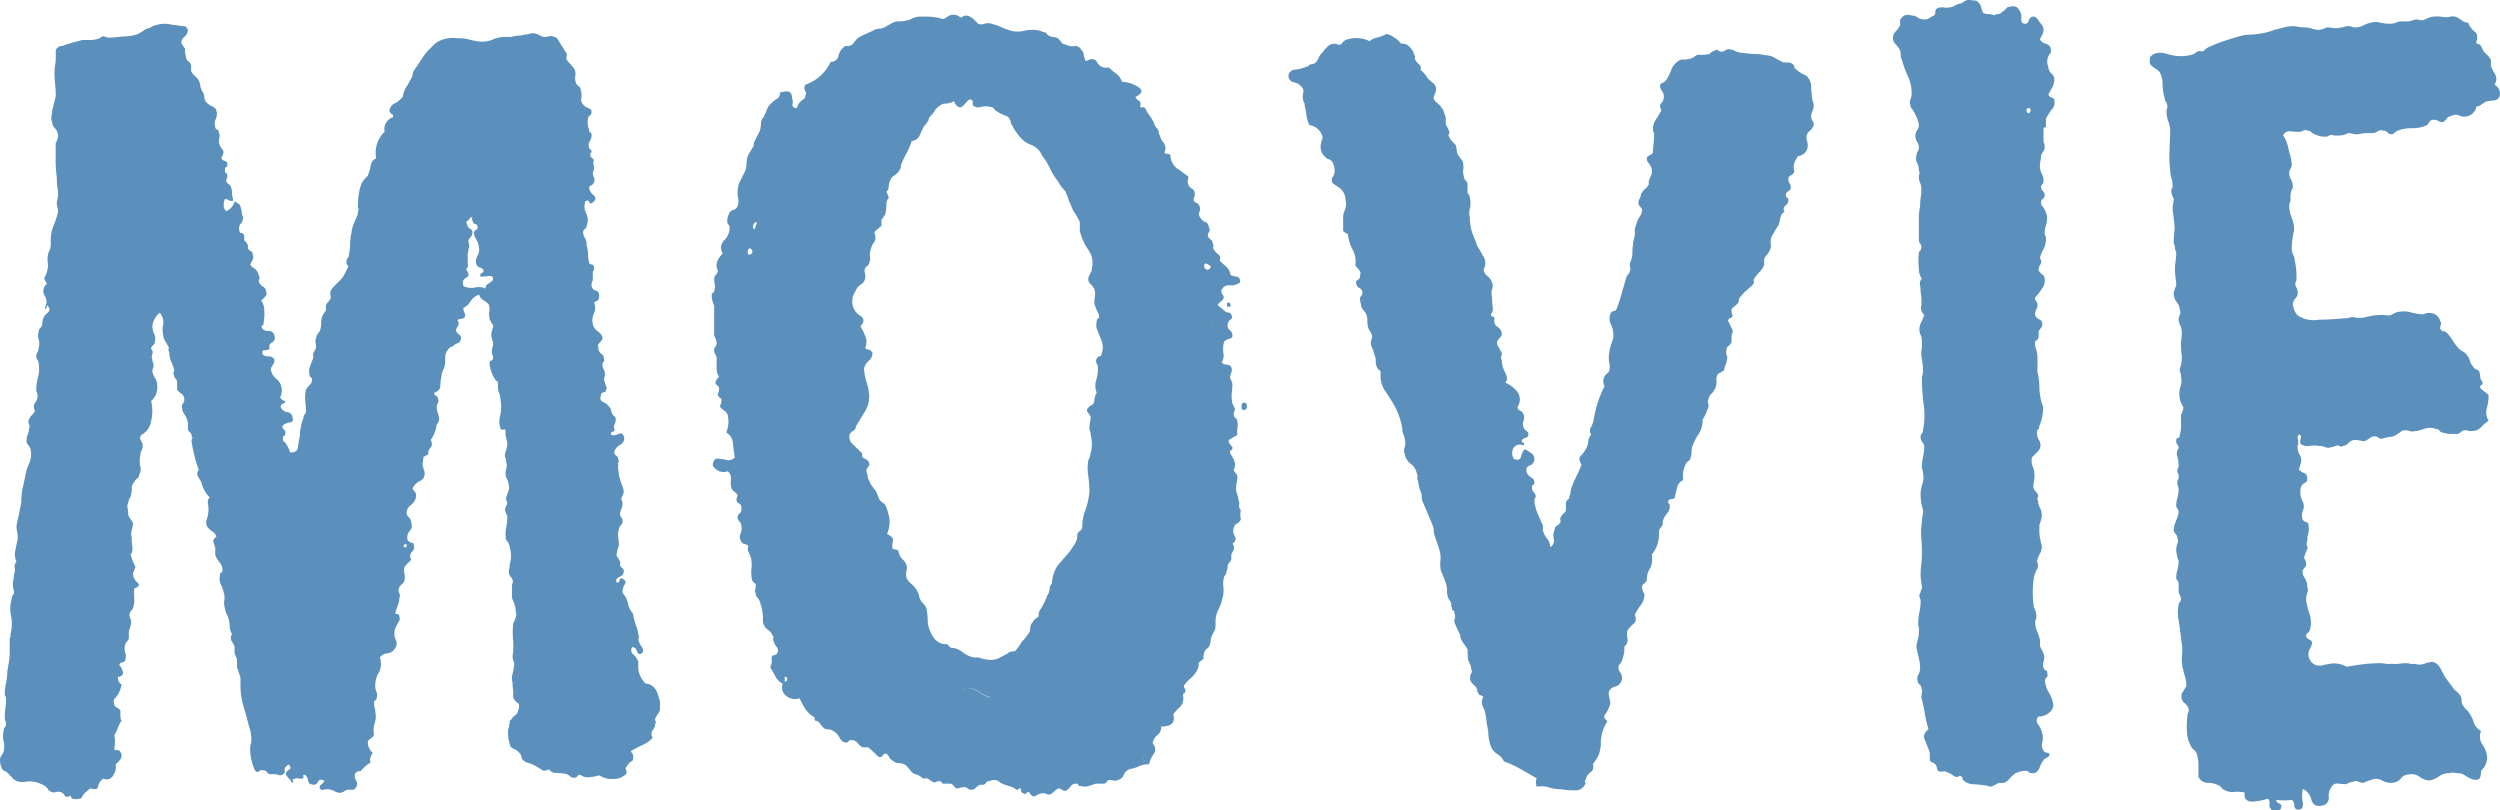 <svg xmlns="http://www.w3.org/2000/svg" viewBox="0 0 239.83 77.75"><defs><style>.cls-1{fill:#5b90bc;}</style></defs><g id="レイヤー_2" data-name="レイヤー 2"><g id="ttl"><path class="cls-1" d="M21.23,15.16a.51.51,0,0,0,.35.29.27.27,0,0,1,.23.29c0,.15,0,.25-.12.29s-.11.13-.11.29,0,.25.11.29.12.13.12.29a.53.53,0,0,1-.06.23.53.53,0,0,0-.06.23.67.67,0,0,0,.23.29.67.67,0,0,1,.24.29,2.26,2.26,0,0,1,.11.64,2,2,0,0,0,.12.64.38.38,0,0,1-.41,0,.68.68,0,0,0-.4-.12,1.28,1.28,0,0,0-.12.58.8.8,0,0,0,.23.58,1.37,1.37,0,0,0,.81-.93,1.49,1.49,0,0,1,.53.35,6.3,6.3,0,0,1,.17.7.46.46,0,0,0,.06.29s.06.13.06.29a.86.86,0,0,1-.24.52.64.64,0,0,0-.11.64c0,.15.06.23.17.23s.21.08.29.23v.47a1.61,1.61,0,0,1,.35.46v.35a1.66,1.66,0,0,0,.35.29c.07,0,.11.13.11.29a.47.47,0,0,1,0,.46c-.07.16-.15.31-.23.47a1,1,0,0,0,.41.4,1,1,0,0,1,.4.64.4.4,0,0,1,.06.35.49.49,0,0,0-.06.23,1,1,0,0,0,.41.52.5.5,0,0,1,.29.41.47.47,0,0,1-.06.52l-.4.4a1.49,1.49,0,0,1,.29.87,4.88,4.88,0,0,1-.06,1.22c0,.16,0,.25-.12.29s-.08.14,0,.29.27.24.58.24a.55.55,0,0,1,.58.46.5.5,0,0,1-.23.64.49.49,0,0,0-.23.64,1.15,1.15,0,0,1-.47.11.21.21,0,0,0-.23.23c0,.24.18.35.52.35s.56.12.64.35a.75.75,0,0,1-.11.4c-.08.12-.16.26-.24.41a1.35,1.35,0,0,0,.53,1,1.42,1.42,0,0,1,.52,1,1.6,1.6,0,0,1-.12.7c-.08.15.08.3.47.46-.08.16-.16.23-.24.23s-.15.08-.23.23a.76.76,0,0,0,.64.58.57.57,0,0,1,.52.58c.08.24,0,.37-.29.41a1.09,1.09,0,0,0-.64.29.26.26,0,0,0,.06.35.39.39,0,0,1,.18.35c0,.15,0,.25-.12.28s-.12.14-.12.29,0,.26.12.29a.66.66,0,0,1,.23.29,2.05,2.05,0,0,1,.29.58c0,.16.18.2.41.12s.36-.17.4-.52a7.26,7.26,0,0,1,.18-1,5,5,0,0,1,.11-1,3.6,3.6,0,0,1,.24-.76.44.44,0,0,1,.11-.34.35.35,0,0,0,.12-.24,8.71,8.71,0,0,0-.06-1,3.44,3.44,0,0,1,.06-1.1,1.59,1.59,0,0,1,.35-.47.68.68,0,0,0,.23-.46c0-.16,0-.25-.12-.29s-.11-.14-.11-.29a1.08,1.08,0,0,1,.05-.76c.12-.35.22-.6.29-.75v-.46l.24-.47a.82.82,0,0,0,0-.52.76.76,0,0,1,.06-.52.46.46,0,0,1,.12-.35,1.62,1.62,0,0,0,.23-.35,2.09,2.09,0,0,0,.12-.69,2.09,2.09,0,0,1,.11-.7,1.23,1.23,0,0,1,.18-.29,2,2,0,0,0,.17-.29v-.47a1.42,1.42,0,0,1,.23-.34,1.25,1.25,0,0,0,.23-.35,1,1,0,0,0-.05-.35c0-.08,0-.19.05-.35a2.61,2.61,0,0,1,.41-.52l.52-.52a2.14,2.14,0,0,0,.41-.58c.11-.23.21-.43.29-.58s0-.25-.06-.29-.06-.13-.06-.29a.46.46,0,0,1,.12-.35.49.49,0,0,0,.11-.35,5.11,5.11,0,0,0,.12-1,5.28,5.28,0,0,1,.12-1.05A3.73,3.73,0,0,1,34,21.3c.07-.15.15-.32.23-.52a1.34,1.34,0,0,0,.12-.52.43.43,0,0,0,0-.35.76.76,0,0,1,0-.34,5.64,5.64,0,0,1,.34-2,3.53,3.53,0,0,1,.58-.69,4.19,4.19,0,0,0,.29-1,.88.88,0,0,1,.53-.69,2.78,2.78,0,0,1,.81-2.55,1.2,1.2,0,0,1,.81-1.4c0-.15,0-.25-.12-.29a.67.67,0,0,1-.23-.29.87.87,0,0,1,.52-.75,2.16,2.16,0,0,0,.76-.64A2.41,2.41,0,0,1,39,8.31c.15-.23.3-.5.46-.81a.84.84,0,0,0,.12-.35.87.87,0,0,1,.11-.35l.47-.69c.15-.23.3-.47.46-.7a4.43,4.43,0,0,1,.58-.69l.58-.58a3,3,0,0,1,2.09-.47A3.94,3.94,0,0,1,45,3.79,6.28,6.28,0,0,0,46.17,4a2.61,2.61,0,0,0,1-.17,4.33,4.33,0,0,1,1-.29h.93a1.94,1.94,0,0,1,.64-.12,2.2,2.2,0,0,0,.63-.11,1.27,1.27,0,0,0,.41-.06,1.27,1.27,0,0,1,.41-.06,1.12,1.12,0,0,1,.52.17,1,1,0,0,0,.52.18,1.82,1.82,0,0,0,.46-.06.65.65,0,0,1,.47.06c.15,0,.31.13.46.4s.31.53.47.76a1.25,1.25,0,0,0,.23.35c.07.07.07.27,0,.57a1.47,1.47,0,0,0,.35.47,4.35,4.35,0,0,1,.46.58.91.91,0,0,1,.06.58,1.36,1.36,0,0,0,.06.69.73.73,0,0,0,.29.35.41.41,0,0,1,.17.35,1.59,1.59,0,0,1,.06.76.7.7,0,0,0,.17.63,1.45,1.45,0,0,0,.52.35c.2.08.29.19.29.35a.38.38,0,0,1-.17.35.37.37,0,0,0-.17.35,1.69,1.69,0,0,0,.11,1c0,.15,0,.25.12.29s.11.14.11.29a1,1,0,0,1-.17.52.72.72,0,0,0-.06.64.17.17,0,0,0,.12.17c.07,0,.11.14.11.29-.07,0-.11,0-.11.12V15l.35.35a.52.52,0,0,0-.06.41,1.2,1.2,0,0,1,.06.4.46.46,0,0,1-.06.23.53.53,0,0,0-.06.24.68.68,0,0,0,.12.4.42.42,0,0,1,0,.41c0,.15-.16.31-.47.46a1,1,0,0,0,.41.81c.27.24.25.47-.06.7s-.27.06-.35-.06-.19-.13-.35-.06a1.39,1.39,0,0,0,.06,1.16,1.39,1.39,0,0,1,.06,1.16.4.4,0,0,1-.17.35.4.4,0,0,0-.18.35,1,1,0,0,0,.18.52,1.53,1.53,0,0,1,.17.76,3.24,3.24,0,0,1,.12.81,3.24,3.24,0,0,0,.11.81c0,.08.08.13.23.17a.28.28,0,0,1,.24.29c0,.16,0,.25-.06.29a.46.46,0,0,0-.06.29v.47a.46.46,0,0,1-.06.29s-.06.13-.06.29a.54.54,0,0,0,.41.58c.27.08.37.31.29.69,0,.16-.06.26-.17.29a.65.65,0,0,0-.29.18,1.26,1.26,0,0,1,0,1,1.55,1.55,0,0,0-.12,1.05,1.14,1.14,0,0,0,.46.69,1.13,1.13,0,0,1,.47.58.55.55,0,0,1-.18.41,1.71,1.71,0,0,0-.29.4q.12.12.06.18s0,.13.06.29a.92.92,0,0,0,.29.35.36.36,0,0,1,.17.34c.08.16.08.27,0,.35a.52.52,0,0,0-.11.35.75.75,0,0,0,.11.4.73.73,0,0,1,.12.41,1.27,1.27,0,0,1-.06.41.5.5,0,0,0,.06.4.71.71,0,0,0,.12.41.23.23,0,0,1,0,.29.27.27,0,0,1-.24.29c-.15,0-.23.1-.23.17-.15.39-.1.64.18.76a1.35,1.35,0,0,1,.63.52.35.35,0,0,1,.12.23.89.89,0,0,0,.12.35.55.55,0,0,0,.23.29c.07,0,.11.13.11.29a1.11,1.11,0,0,1-.11.46.49.49,0,0,0,0,.47c0,.15-.06.23-.18.23s-.17.08-.17.23.39.16.7,0,.5,0,.58.35a.74.74,0,0,1-.41.69,1.06,1.06,0,0,0-.52.58.3.3,0,0,0,.11.41.5.5,0,0,1,.24.41c.07.15.09.25,0,.29s0,.13,0,.29a1.22,1.22,0,0,0,0,.4,1.75,1.75,0,0,1,.06.53c.08.3.18.62.29.92a2.15,2.15,0,0,1,.18.7,2,2,0,0,1-.24.58.49.49,0,0,0,.06.23.82.82,0,0,1,.06.35,1,1,0,0,1-.12.46,1.15,1.15,0,0,0-.11.47.48.48,0,0,0,.11.34.48.48,0,0,1,.12.35.58.58,0,0,1-.17.41.53.53,0,0,0-.18.4,1.61,1.61,0,0,0-.06.76,5.14,5.14,0,0,1,.06.75,3.93,3.93,0,0,0-.23,1,2.56,2.56,0,0,1,.35.58v.35a.6.6,0,0,0,.23.29c.08,0,.12.13.12.29a.57.57,0,0,1-.41.52c-.27.11-.37.29-.29.52.15.08.25,0,.29-.17s.13-.26.29-.18.39.25.23.52a1.5,1.5,0,0,0-.23.64.46.46,0,0,0,.12.35,1.62,1.62,0,0,1,.23.35,2.44,2.44,0,0,1,.17.52,2,2,0,0,0,.18.52,1.11,1.11,0,0,0,.23.35.51.51,0,0,1,.11.35,7.7,7.7,0,0,0,.29,1,2.3,2.3,0,0,1,.18.81c.07.16.09.25.06.29a.24.24,0,0,0-.06.18,2.5,2.5,0,0,0,.35.69c.15.24.15.43,0,.58s-.39.1-.47-.17-.23-.41-.46-.41a.5.5,0,0,0,.11.7,1.77,1.77,0,0,1,.47.69v.7a2.37,2.37,0,0,0,.69,1.39c.7.08,1.12.55,1.28,1.4a1,1,0,0,1,.12.46v.46a.89.89,0,0,1-.18.58,4,4,0,0,0-.29.47.46.46,0,0,0,.06.29s0,.13-.06.29a.9.9,0,0,1-.23.52.64.64,0,0,0,0,.75,3.21,3.21,0,0,1-1,.7,10.85,10.85,0,0,0-1.1.58,1.52,1.52,0,0,0,.18.29.57.57,0,0,1,.05.29c0,.23-.05.37-.17.4s-.25.18-.41.41-.19.29-.11.41a.41.41,0,0,1,0,.4,1.74,1.74,0,0,1-1.28.47,2.06,2.06,0,0,1-1.27-.35,4.58,4.58,0,0,1-.93.17,1,1,0,0,1-.81-.17c-.16-.08-.28-.06-.35.06a.41.41,0,0,1-.35.17.51.51,0,0,1-.35-.11,1.32,1.32,0,0,0-.35-.24,5.85,5.85,0,0,0-1-.11.8.8,0,0,1-.7-.35c-.31.16-.54.17-.69.06a2.39,2.39,0,0,0-.47-.29,2.57,2.57,0,0,0-.75-.35,1.46,1.46,0,0,1-.64-.35.79.79,0,0,1-.11-.35c0-.07-.08-.19-.24-.35a1.23,1.23,0,0,0-.4-.29,1,1,0,0,1-.41-.29,4.45,4.45,0,0,1-.23-1.39.74.74,0,0,1,.06-.34.82.82,0,0,0,.06-.35c.07-.16.09-.27,0-.35A.18.18,0,0,1,49,69.1a1.44,1.44,0,0,1,.41-.47.62.62,0,0,0,.29-.46q.23-.58-.06-.75a1,1,0,0,1-.41-.53c0-.15,0-.36,0-.64a5,5,0,0,1-.06-.75,1.57,1.57,0,0,1,0-.87,1.87,1.87,0,0,0,.11-.64.59.59,0,0,0,0-.52,1.57,1.57,0,0,1-.11-.52,6.47,6.47,0,0,0,.06-1.45,8.49,8.49,0,0,1,0-1.68,4.88,4.88,0,0,0,.24-.58.82.82,0,0,0,0-.58,2.1,2.1,0,0,0-.12-.7c-.08-.23-.16-.42-.23-.58V56.22a.46.46,0,0,1,.06-.29.54.54,0,0,0,0-.29,1.2,1.2,0,0,0-.17-.29,1,1,0,0,1-.17-.29,1.8,1.8,0,0,1,0-.46,1.89,1.89,0,0,0,.06-.47,2.74,2.74,0,0,0,0-1.62,1,1,0,0,0-.35-.7,3.23,3.23,0,0,1,0-1.16,5.64,5.64,0,0,0,.12-1.16,1.83,1.83,0,0,1-.23-.58,1.92,1.92,0,0,1,.23-.58.53.53,0,0,0-.06-.23.79.79,0,0,1-.06-.35l.24-.69a.82.82,0,0,0,0-.58,1.73,1.73,0,0,0-.24-.7,1.36,1.36,0,0,1,0-.75,1.23,1.23,0,0,0,0-.76.57.57,0,0,0-.05-.29s-.06-.13-.06-.29a.82.82,0,0,1,.06-.35A.94.94,0,0,0,48.6,43a1.43,1.43,0,0,0,0-.82,2.78,2.78,0,0,1-.11-.81c0-.15-.06-.21-.18-.17a.26.26,0,0,1-.29-.06A2.25,2.25,0,0,1,48,39.81,4.2,4.2,0,0,0,48,38.24a1.57,1.57,0,0,0-.11-.52,1.38,1.38,0,0,1-.12-.52v-.47a.2.2,0,0,0-.11-.17.67.67,0,0,1-.24-.29,2.31,2.31,0,0,1-.29-.64,3,3,0,0,1-.17-.75.27.27,0,0,1,.17-.29.27.27,0,0,0,.18-.29.46.46,0,0,0-.06-.23.82.82,0,0,1-.06-.35,1.27,1.27,0,0,1,.06-.41,1.2,1.2,0,0,0,.06-.4.53.53,0,0,0-.06-.24.46.46,0,0,1-.06-.23,1,1,0,0,1,0-.69,1.92,1.92,0,0,0,.12-.58.94.94,0,0,1-.18-.24A1,1,0,0,0,47,30.7a1.94,1.94,0,0,1-.06-.81,1.4,1.4,0,0,0-.06-.7,2.57,2.57,0,0,0-.52-.4.91.91,0,0,1-.4-.53,1.61,1.61,0,0,0-.82.64,1.54,1.54,0,0,1-.69.64,1.07,1.07,0,0,0,.11.46.49.49,0,0,1,0,.47.86.86,0,0,1-.34.12,1,1,0,0,0-.35.11.49.49,0,0,1,.06.58.77.77,0,0,0-.18.47.9.9,0,0,0,.29.34.4.4,0,0,1,.18.35.47.47,0,0,1-.29.47,1.5,1.5,0,0,0-.53.34c-.15,0-.31.12-.46.35a1.08,1.08,0,0,0-.23.58v.46a1.77,1.77,0,0,1-.18.82,1.41,1.41,0,0,0-.17.58,4.89,4.89,0,0,0-.12,1c0,.28-.19.49-.58.64a.26.26,0,0,0,.18.29.28.28,0,0,1,.17.29.38.38,0,0,1,0,.41.67.67,0,0,0-.11.4,1.76,1.76,0,0,0,.11.58,1.92,1.92,0,0,1,.12.58.7.7,0,0,1-.23.47,3.2,3.2,0,0,1-.58,1.5c.15.32.15.55,0,.7a.94.94,0,0,0-.24.7l-.46.23a2.59,2.59,0,0,1-.06.52.75.75,0,0,0,.06.52.53.53,0,0,0,.06.24.74.74,0,0,1,.06.34.76.76,0,0,1-.47.7,1.51,1.51,0,0,0-.69.7,1.05,1.05,0,0,0,.23.34.52.52,0,0,1,.11.35,1.15,1.15,0,0,1-.46.87,1.08,1.08,0,0,0-.46.75.64.64,0,0,0,.23.47.8.8,0,0,1,.23.58.73.73,0,0,1-.17.75.9.9,0,0,0-.18.87.64.64,0,0,0,.41.24c.11,0,.17.07.17.23a.59.59,0,0,1-.17.64.58.58,0,0,0-.06.75l-.41.41a1.71,1.71,0,0,0-.29.4,3.16,3.16,0,0,0,.06.64,1.21,1.21,0,0,1-.06.64.6.6,0,0,1-.23.29.61.61,0,0,0-.23.29.59.59,0,0,0,0,.52.59.59,0,0,1,0,.52,1.66,1.66,0,0,1-.12.64c-.07.19-.15.4-.23.64s.06.23.18.23.17.08.17.23a.5.5,0,0,1-.06.52c-.11.2-.21.37-.29.53a1.55,1.55,0,0,0,0,1.16.78.78,0,0,1-.11.92.93.93,0,0,1-.7.41.93.93,0,0,0-.7.41,1.75,1.75,0,0,1-.11,1.44A2.4,2.4,0,0,0,36,65.85a1.38,1.38,0,0,0,.12.52,1,1,0,0,1,0,.64.18.18,0,0,1-.12.17c-.08,0-.12.14-.12.29a1.27,1.27,0,0,0,.06.41,1.27,1.27,0,0,1,.06.41,2,2,0,0,1-.06,1.1,2.26,2.26,0,0,0-.06,1.1.6.6,0,0,1-.23.29,2,2,0,0,0-.35.29,1.29,1.29,0,0,0,.47,1.16,1,1,0,0,0-.23.93,3.31,3.31,0,0,0-.93.81c-.39,0-.58.16-.58.46a.78.78,0,0,0,.11.41.71.71,0,0,1,.12.41c-.08.38-.27.55-.58.52a.82.82,0,0,0-.7.17.78.78,0,0,1-.81,0,1.86,1.86,0,0,0-.69-.23,1.89,1.89,0,0,0-.47.06.29.29,0,0,1-.35-.18.37.37,0,0,1,.18-.34,1,1,0,0,0,.29-.35c-.31-.16-.52-.12-.64.11a.39.39,0,0,1-.52.24.38.38,0,0,1-.41-.35,1,1,0,0,0-.29-.58c-.15,0-.21.06-.17.17s0,.18-.06.18a.56.56,0,0,1-.41,0,.54.54,0,0,0-.4.06q-.24,0-.12.18c.08.11,0,.17-.11.17a1.77,1.77,0,0,0-.29-.41,1.28,1.28,0,0,1-.29-.4.48.48,0,0,1,.29-.41c.19-.11.21-.29,0-.52-.31.16-.44.35-.4.58s-.1.39-.41.46a.48.48,0,0,1-.23-.05.79.79,0,0,0-.35-.06h-.46a.67.67,0,0,1-.29-.23c0-.08-.14-.12-.29-.12a.32.32,0,0,0-.41.06c-.11.11-.25.1-.4-.06A4.87,4.87,0,0,1,24,71.76a1.2,1.2,0,0,1,.06-.4,1.27,1.27,0,0,0,.06-.41,4.17,4.17,0,0,0-.23-1.27c-.16-.62-.33-1.26-.53-1.92a6.82,6.82,0,0,1-.29-1.91V65L22.74,64v-.58a1,1,0,0,0-.12-.46,1,1,0,0,1-.12-.46V62a4.86,4.86,0,0,0-.29-.52.59.59,0,0,1,.06-.64,1.45,1.45,0,0,1-.23-.81,3,3,0,0,0-.23-1,1.64,1.64,0,0,1-.23-.69,1.59,1.59,0,0,1-.06-.76,1.57,1.57,0,0,0-.06-.75,3.82,3.82,0,0,0-.29-.81,1.11,1.11,0,0,1-.06-.81c0-.16,0-.25.12-.29s.11-.14.11-.29a1.06,1.06,0,0,0-.29-.7,2.06,2.06,0,0,1-.4-.69v-.7c-.08-.23-.14-.42-.18-.58s.06-.31.29-.47a.91.91,0,0,0-.4-.52,1.52,1.52,0,0,1-.52-.52.87.87,0,0,1,0-.64A3,3,0,0,0,20,49a3.77,3.77,0,0,0-.06-.75.55.55,0,0,1,.18-.53,2.92,2.92,0,0,1-.81-1.5,4.92,4.92,0,0,1-.35-.58.58.58,0,0,1,.11-.58,10.15,10.15,0,0,1-.4-1.28c-.12-.47-.22-.93-.29-1.39,0-.16,0-.25.06-.29s0-.14-.06-.29a.39.39,0,0,0-.18-.35.4.4,0,0,1-.17-.35v-.58a2.48,2.48,0,0,0-.35-.81,1.27,1.27,0,0,1-.23-.7.44.44,0,0,1,.12-.34.52.52,0,0,0,.11-.35.61.61,0,0,0-.23-.52,3.47,3.47,0,0,1-.46-.41v-.7a.48.48,0,0,0-.12-.35A.44.44,0,0,1,16.7,36c-.07-.16-.09-.25-.05-.29a.57.57,0,0,0,.05-.29,6.12,6.12,0,0,0-.29-.76,2.29,2.29,0,0,1-.17-.87c-.08-.15-.1-.27-.06-.34a.2.2,0,0,0-.06-.24,4.86,4.86,0,0,0-.29-.52,1.06,1.06,0,0,1-.17-.52,2.55,2.55,0,0,1,0-1.1A1.31,1.31,0,0,0,15.31,30a2,2,0,0,0-.69,1.28,1.91,1.91,0,0,0,.17.76,1,1,0,0,1,.06.75.39.39,0,0,1-.18.35.39.39,0,0,0-.17.35.39.39,0,0,1,.12.46.72.72,0,0,0,0,.58.48.48,0,0,0,.05.23.53.53,0,0,1,.06.23.79.79,0,0,1-.06.35.84.84,0,0,0-.05.35,2.85,2.85,0,0,0,.29.64,1.24,1.24,0,0,1,.17.63,1.72,1.72,0,0,1-.58,1.51,4.15,4.15,0,0,1,0,1.92,1.84,1.84,0,0,1-.93,1.33.4.4,0,0,0-.06.52,1,1,0,0,1,.18.52,1,1,0,0,1-.12.47,1,1,0,0,0-.11.46,2.32,2.32,0,0,0,0,1.05,1,1,0,0,1-.12.81.4.4,0,0,1-.17.35.73.73,0,0,0-.29.35.82.82,0,0,0-.24.63,2.58,2.58,0,0,1-.11.76,1.83,1.83,0,0,0-.23.58.76.76,0,0,0-.06.52,2.59,2.59,0,0,1,.06.52.71.71,0,0,0,.17.46,3.53,3.53,0,0,1,.29.47,2.45,2.45,0,0,1-.12.64,1.36,1.36,0,0,0,0,.75,5.68,5.68,0,0,0,.06.93,1,1,0,0,1-.17.7l.23.69.23.47a2.27,2.27,0,0,1-.23.58,1.13,1.13,0,0,0,.41.92c.27.24.17.43-.29.58a8.4,8.4,0,0,0,0,1,2.12,2.12,0,0,1-.17,1c-.16.16-.23.27-.23.35a.47.47,0,0,0,0,.46,1.15,1.15,0,0,1,.11.47,4.3,4.3,0,0,1-.23.81v.58a.51.51,0,0,1-.11.35,1.17,1.17,0,0,0-.24.35,1.58,1.58,0,0,0,0,.81,1,1,0,0,1,0,.69.32.32,0,0,1-.29.23c-.11,0-.21.08-.29.24a1.42,1.42,0,0,1,.35.63c.08.28-.08.45-.46.53,0,.38.11.62.35.69a3,3,0,0,1-.29.87,2.85,2.85,0,0,1-.29.41,1.12,1.12,0,0,0-.18.23c0,.08,0,.23.06.47a.54.54,0,0,0,.29.29.51.51,0,0,1,.29.29c0,.54,0,.85.12.92a2.69,2.69,0,0,0-.35.7,3.52,3.52,0,0,1-.35.7,3.38,3.38,0,0,1,0,1.27c0,.16.08.21.23.17a.3.3,0,0,1,.35.18.59.59,0,0,1,0,.69,1.37,1.37,0,0,1-.46.47,1.41,1.41,0,0,1-.24,1.1.68.68,0,0,1-.92.29,1.18,1.18,0,0,0-.53.76c0,.26-.29.32-.75.17-.16.15-.31.29-.46.41a1,1,0,0,0-.35.52,1.6,1.6,0,0,1-.64.11c-.27,0-.41-.11-.41-.34-.31.15-.5.15-.58,0a.69.69,0,0,0-.46-.35A.63.63,0,0,0,5.34,76a.65.65,0,0,1-.47-.06c-.15-.08-.23-.14-.23-.17s-.08-.14-.23-.29a1.7,1.7,0,0,0-.52-.29A1.79,1.79,0,0,0,3.25,75,1.94,1.94,0,0,0,2.44,75a2,2,0,0,1-.82-.06,1.52,1.52,0,0,1-.34-.23l-.35-.35A1.11,1.11,0,0,0,.52,74a.79.79,0,0,1-.29-.18A2.06,2.06,0,0,1,0,72.92a.68.68,0,0,1,.12-.4c.07-.12.15-.25.23-.41a2.31,2.31,0,0,0,0-1,2.07,2.07,0,0,1,0-1,.52.52,0,0,1,.11-.35.44.44,0,0,0,.12-.34.53.53,0,0,0-.06-.24.74.74,0,0,1-.06-.34,7.26,7.26,0,0,1,.06-.93,6.44,6.44,0,0,0,.06-.81c0-.16,0-.25-.06-.29a.46.46,0,0,1-.06-.29,4.45,4.45,0,0,1,.12-1,4.94,4.94,0,0,0,.12-1.1c.07-.39.13-.74.17-1a7.11,7.11,0,0,0,.06-.92V61.33A.53.53,0,0,1,1,61.09.59.59,0,0,0,1,60.86a3.93,3.93,0,0,0,.06-1.8,3,3,0,0,1,.06-1.56.78.78,0,0,1,.23-.58,1.27,1.27,0,0,0-.06-.41,1.25,1.25,0,0,1-.05-.4,2.62,2.62,0,0,1,.05-.53,2.52,2.52,0,0,0,.06-.52.91.91,0,0,0,.06-.58.64.64,0,0,1,.17-.58,1.85,1.85,0,0,1-.11-1.1c.07-.35.15-.71.23-1.1a4,4,0,0,0-.06-.7,3.45,3.45,0,0,1-.06-.58c.08-.38.16-.75.24-1.1s.15-.75.23-1.22a6.27,6.27,0,0,1,.11-1.22c.08-.34.16-.71.24-1.1a5.11,5.11,0,0,1,.4-1.33A2.1,2.1,0,0,0,2.9,43a1.62,1.62,0,0,0-.23-.35.46.46,0,0,1-.12-.35,1.69,1.69,0,0,1,.12-.64,1.52,1.52,0,0,0,.11-.52.47.47,0,0,0,0-.46.55.55,0,0,1,0-.47,1.71,1.71,0,0,1,.29-.4,1.33,1.33,0,0,0,.29-.41.67.67,0,0,1,0-.75,1.15,1.15,0,0,0,.24-.76.53.53,0,0,0-.06-.23.76.76,0,0,1-.06-.35,5.3,5.3,0,0,1,.17-1.16,2.78,2.78,0,0,0,.06-1.27.51.51,0,0,0-.11-.35.46.46,0,0,1-.12-.35.68.68,0,0,1,.12-.4.81.81,0,0,0,.11-.41,1.39,1.39,0,0,0,0-.81,1.05,1.05,0,0,1,0-.7.48.48,0,0,1,.12-.35,1.52,1.52,0,0,0,.23-.34,1.6,1.6,0,0,1,.12-.7,1.39,1.39,0,0,1,.4-.47.39.39,0,0,0,.06-.58c-.08-.15-.14-.13-.17.06s-.1.22-.18.06a1.05,1.05,0,0,0,0-1.16.86.86,0,0,1,.23-1.16c-.23-.31-.31-.52-.23-.64A2,2,0,0,0,4.52,26a1.82,1.82,0,0,0,.06-.82,2.39,2.39,0,0,1,.06-.92,1.84,1.84,0,0,0,.23-.7v-.58a3.61,3.61,0,0,1,.29-1.39,7.48,7.48,0,0,0,.41-1.28,1.2,1.2,0,0,0-.06-.4,1.43,1.43,0,0,1,0-.82,1.2,1.2,0,0,0,.06-.4,4.14,4.14,0,0,0-.06-.7A5.68,5.68,0,0,1,5.45,17a11.47,11.47,0,0,1-.11-1.68V13.76a1.81,1.81,0,0,0,.23-.69,1,1,0,0,0-.29-.75A.88.88,0,0,1,5,11.68a.77.77,0,0,1-.06-.52A2.69,2.69,0,0,0,5,10.63l.35-1.39a11.27,11.27,0,0,0-.06-1.16,11.12,11.12,0,0,1-.06-1.16,4.23,4.23,0,0,1,.06-.7,3.45,3.45,0,0,0,.06-.58V5a.45.45,0,0,1,.23-.46.37.37,0,0,1,.29-.12.89.89,0,0,0,.4-.12c.47-.15,1-.3,1.63-.46h.75a2.37,2.37,0,0,0,.76-.12.37.37,0,0,0,.23-.11.31.31,0,0,1,.23-.12.46.46,0,0,1,.29.06s.13.06.29.06a7.93,7.93,0,0,0,.87-.06q.53-.06.75-.06a3.63,3.63,0,0,0,1.16-.23,4.68,4.68,0,0,0,.58-.35,1.21,1.21,0,0,1,.58-.23A1.31,1.31,0,0,1,15,2.4a3.31,3.31,0,0,1,.82-.12,2.68,2.68,0,0,1,.52.06,2.52,2.52,0,0,0,.52.06,3.64,3.64,0,0,0,.75.11c.2,0,.33.12.41.35a.9.9,0,0,1-.29.64A.81.81,0,0,0,17.4,4a.46.46,0,0,0,.12.35,1.62,1.62,0,0,1,.23.35,2.15,2.15,0,0,0,.11.81.4.4,0,0,0,.18.35,1,1,0,0,1,.29.34V6.8a1,1,0,0,0,.23.35l.35.35a1.15,1.15,0,0,1,.29.64,1.73,1.73,0,0,0,.29.75,1,1,0,0,1,.11.41.93.93,0,0,0,.12.41,1.33,1.33,0,0,0,.58.46c.31.16.46.31.46.46a1.06,1.06,0,0,1-.05.76,1,1,0,0,0-.06.75.27.27,0,0,0,.17.29.27.27,0,0,1,.18.29.68.68,0,0,1,.05.46,1.93,1.93,0,0,0-.05.47,1.4,1.4,0,0,0,.34.69C21.5,14.5,21.46,14.77,21.23,15.16ZM39,52.51v-.12c0-.15,0-.23-.12-.23C38.63,52.39,38.67,52.51,39,52.51ZM45.7,25.37a1.15,1.15,0,0,1,.12-.87,1,1,0,0,0,.12-.76A1.49,1.49,0,0,0,45.7,23a1.5,1.5,0,0,1-.23-.64.27.27,0,0,1,.18-.29.28.28,0,0,0,.17-.29.28.28,0,0,0-.23-.29.27.27,0,0,1-.23-.29c-.08-.08-.1-.15-.06-.23s0-.12-.18-.12a.78.78,0,0,1-.29.35c-.11.08-.13.19,0,.35a.47.47,0,0,0,.29.4.4.4,0,0,1,.17.52.35.35,0,0,1-.12.24,1.62,1.62,0,0,0-.23.35,1.2,1.2,0,0,0,.06.4.52.52,0,0,1-.06.41,1.2,1.2,0,0,1-.06.4,1.28,1.28,0,0,0,0,.41,3.2,3.2,0,0,0,0,.64.56.56,0,0,1-.17.52q.47.59,0,.81c-.31.16-.39.43-.23.81a1.78,1.78,0,0,0,1.1.12,1.46,1.46,0,0,1,1,.11.46.46,0,0,1,.23-.46,1.75,1.75,0,0,0,.46-.35c.08-.31-.06-.44-.4-.4a7.5,7.5,0,0,1-.76.06.23.23,0,0,1,.12-.35.23.23,0,0,0,.11-.35.64.64,0,0,0-.29-.17A.58.58,0,0,1,45.7,25.37Z"/><path class="cls-1" d="M92.22,1.7c.31-.31.69-.27,1.16.12l.46.46a.73.73,0,0,0,.58,0,1.19,1.19,0,0,1,.7,0,5.54,5.54,0,0,1,1,.35,5.92,5.92,0,0,0,1,.35,2.59,2.59,0,0,0,1,0,4.21,4.21,0,0,1,1.05-.12,2.13,2.13,0,0,1,.93.23c.15,0,.25,0,.29.12a.51.51,0,0,0,.29.23.89.89,0,0,0,.4.12,1,1,0,0,1,.41.11,3.52,3.52,0,0,1,.35.41.36.36,0,0,0,.34.17,1.43,1.43,0,0,0,.87.18.61.61,0,0,1,.64.29,1,1,0,0,1,.29.58,2.09,2.09,0,0,0,.18.58c.54-.31.9-.27,1.1.11a.94.94,0,0,0,1.1.47,4.58,4.58,0,0,0,.7.58,1.7,1.7,0,0,1,.58.81,3,3,0,0,1,1.5.46c.54.31.47.66-.23,1a.79.79,0,0,0,.35.35c.15.07.19.27.12.58a.19.19,0,0,0,.23.05c.07,0,.15,0,.23.06a4.6,4.6,0,0,0,.46.76,3.39,3.39,0,0,1,.47.87,1.05,1.05,0,0,0,.23.34.35.35,0,0,1,.12.24c.07.07.09.13.05.17s0,.1.06.17a2,2,0,0,0,.41.81.89.89,0,0,1,.06.93.37.37,0,0,0,.29.12.44.44,0,0,1,.29.11,1.67,1.67,0,0,0,.63,1.28c.35.23.72.51,1.11.81-.16.54-.06.91.29,1.11s.4.56.17,1.1a.54.54,0,0,0,.29.29.51.51,0,0,1,.29.29.72.72,0,0,1,0,.58.52.52,0,0,0,.12.58.8.8,0,0,0,.46.4c.15,0,.27.22.35.52a.42.42,0,0,1,0,.41.71.71,0,0,0-.12.41,1,1,0,0,0,.29.35.37.37,0,0,1,.18.34c.07.16.09.28.05.35a.18.18,0,0,0,.06.23,1.44,1.44,0,0,0,.41.47A.49.49,0,0,1,117,25c.23.23.45.42.64.58a1.35,1.35,0,0,1,.41.81,3.74,3.74,0,0,0,.63.17c.2,0,.29.22.29.53a1.43,1.43,0,0,1-1,.28.74.74,0,0,0-.81.53.48.48,0,0,0,.11.34.48.48,0,0,1,.12.35.85.85,0,0,1-.29.35.92.92,0,0,0-.29.35,4.19,4.19,0,0,1,.58.46A.76.76,0,0,0,118,30c.23.31.25.53.06.64a.68.68,0,0,0-.29.64.49.49,0,0,0,.23.41.61.61,0,0,1,.23.52c0,.16-.1.25-.29.29a1,1,0,0,0-.52.29,3.22,3.22,0,0,0-.06,1.1,1.09,1.09,0,0,1-.17.87.69.69,0,0,0,.52.23.43.43,0,0,1,.41.23.69.69,0,0,1,0,.53,1.38,1.38,0,0,0-.12.52,2.14,2.14,0,0,1,.23.58,6.44,6.44,0,0,1-.06.81,3.21,3.21,0,0,0,.06,1.05l.23.46a.54.54,0,0,1-.05.29s-.06.13-.06.29a.4.4,0,0,0,.17.35.38.38,0,0,1,.18.35,1.27,1.27,0,0,1,0,.63,3.26,3.26,0,0,0,0,.64,7.45,7.45,0,0,1-.7.41c-.23.11-.16.37.23.75,0,.16,0,.25-.11.29s-.12.14-.12.29a6,6,0,0,1,.41.75,1.05,1.05,0,0,1-.06.88,1.05,1.05,0,0,0,.23.34.48.48,0,0,1,.12.35,2.52,2.52,0,0,1-.06.52,2.69,2.69,0,0,0-.06.53,1.61,1.61,0,0,0,.12.63,1.62,1.62,0,0,1,.11.53.62.62,0,0,1,.06.46.48.48,0,0,0,.17.46,2.09,2.09,0,0,0,0,.93,1,1,0,0,1-.4.41c-.12,0-.22.17-.29.4a1,1,0,0,0,.11.81c.16.24.08.47-.23.7a.59.59,0,0,1,.12.58c-.08.16-.16.31-.23.47v.46a1.23,1.23,0,0,1-.18.29,1,1,0,0,0-.17.29,1.28,1.28,0,0,1-.12.58.52.52,0,0,1-.11.35.31.31,0,0,0-.12.23,2.19,2.19,0,0,0-.06.87,2.84,2.84,0,0,1-.06,1,4.32,4.32,0,0,1-.4,1.16,2.53,2.53,0,0,0-.29,1.17v.46a1,1,0,0,1-.12.46l-.23.47a1,1,0,0,0-.12.46,1.15,1.15,0,0,1-.11.47.74.74,0,0,1-.23.29.56.56,0,0,0-.24.29,1.7,1.7,0,0,0-.11.69,1.12,1.12,0,0,1-.23.18.58.58,0,0,0-.24.28.94.94,0,0,1-.11.58,2.68,2.68,0,0,1-.64.82,3.66,3.66,0,0,0-.64.69c0,.16,0,.26.06.29a.24.24,0,0,1,.06.18c0,.15,0,.25-.12.29a.18.18,0,0,0-.11.17,1.23,1.23,0,0,1-.29,1.16,3.13,3.13,0,0,0-.64.7c.23.77-.16,1.16-1.16,1.16a.91.91,0,0,1-.35.81,1.18,1.18,0,0,0-.46.81.8.8,0,0,1,.11,1,2.54,2.54,0,0,0-.46,1,2.18,2.18,0,0,0-.93.17,3.3,3.3,0,0,1-.93.29,1.09,1.09,0,0,0-.58.58.74.74,0,0,1-.58.47.44.44,0,0,1-.35.06.74.74,0,0,0-.34-.06c-.16,0-.26,0-.29.11a.67.67,0,0,1-.29.24h-.82l-.69.23a1.19,1.19,0,0,1-.7,0c-.15,0-.25,0-.29-.12s-.13-.11-.29-.11a.6.6,0,0,0-.46.29,1.52,1.52,0,0,1-.47.4.48.48,0,0,1-.34-.11.48.48,0,0,0-.35-.12,1.52,1.52,0,0,0-.41.29,1.47,1.47,0,0,1-.4.29.76.76,0,0,1-.35-.06.82.82,0,0,0-.35-.06,1.38,1.38,0,0,0-.64.24c-.27.15-.48,0-.64-.35-.15,0-.25,0-.29.11s-.13.08-.29,0-.23-.15-.23-.46c-.15,0-.23,0-.23.06s-.08.06-.23.06a1,1,0,0,0-.47-.29l-.58-.18a1.78,1.78,0,0,1-.63-.35.88.88,0,0,0-.87,0c-.16,0-.26,0-.29.12a.6.6,0,0,1-.29.23H94a1.77,1.77,0,0,0-.41.29.53.53,0,0,1-.4.18.45.45,0,0,1-.35-.12.48.48,0,0,0-.35-.12,1.27,1.27,0,0,0-.41.06.88.88,0,0,1-.29.06.74.74,0,0,1-.29-.23.55.55,0,0,0-.29-.23h-.69a.19.19,0,0,1-.18-.12.18.18,0,0,0-.17-.12.79.79,0,0,0-.35.06.49.49,0,0,1-.23.06,2.52,2.52,0,0,1-.46-.29.61.61,0,0,0-.58-.06,1.47,1.47,0,0,0-.82-.46,1.1,1.1,0,0,1-.4-.35,4.3,4.3,0,0,0-.41-.47,1.26,1.26,0,0,0-.69-.23.75.75,0,0,1-.58-.23.7.7,0,0,1-.35-.35.84.84,0,0,0-.35-.35.61.61,0,0,0-.29.24c0,.08-.14.11-.29.11s-.43-.38-.81-.69c-.16-.16-.27-.24-.35-.24h-.46a1.39,1.39,0,0,1-.47-.4.72.72,0,0,0-.58-.29c-.15,0-.25,0-.29.11s-.13.12-.29.12-.42-.15-.58-.46a1.56,1.56,0,0,0-.69-.7,1,1,0,0,0-.47-.11.48.48,0,0,1-.35-.12,5.24,5.24,0,0,1-.4-.46.5.5,0,0,0-.41-.24c-.08-.07-.1-.13-.06-.17s0-.1-.05-.17a2.56,2.56,0,0,1-.87-.82,5.94,5.94,0,0,1-.53-1,1.26,1.26,0,0,1-1.21-.17,1,1,0,0,1-.41-1.22,1.58,1.58,0,0,1-.7-.7L73.89,64a1.36,1.36,0,0,0,.12-.92c.07-.16.17-.24.29-.24s.21-.07.29-.23a.51.51,0,0,0-.06-.52,1.22,1.22,0,0,1-.29-.52c-.08-.16-.1-.27-.06-.35a.18.18,0,0,0-.06-.23,1.12,1.12,0,0,0-.46-.58,1.18,1.18,0,0,1-.47-.7v-.58a4.43,4.43,0,0,0-.11-.75,4.49,4.49,0,0,0-.23-.76,1.51,1.51,0,0,0-.24-.35.48.48,0,0,1-.11-.34c-.08-.16-.1-.27-.06-.35a.79.79,0,0,0,.06-.35c0-.15,0-.25-.12-.29a.61.61,0,0,1-.23-.29,3.46,3.46,0,0,1-.06-1.1,3.46,3.46,0,0,0-.06-1.1l-.23-.52a.61.61,0,0,1,0-.53.65.65,0,0,0-.4-.23.32.32,0,0,1-.29-.23.74.74,0,0,1-.06-.76,1.1,1.1,0,0,0,.06-.75.57.57,0,0,0-.18-.41.56.56,0,0,1-.17-.4.41.41,0,0,1,.17-.35.39.39,0,0,0,.18-.35c.07-.31,0-.52-.24-.63s-.27-.37-.11-.76a1,1,0,0,0-.29-.35.76.76,0,0,1-.29-.34,1.82,1.82,0,0,1-.06-.82.94.94,0,0,0-.29-.81A1.16,1.16,0,0,1,68.67,45q-.58-.41,0-1a4.13,4.13,0,0,1,1,.12.81.81,0,0,0,.82-.24c-.08-.46-.14-.92-.18-1.39a1.27,1.27,0,0,0-.64-1,2.76,2.76,0,0,0,.12-1.74.85.85,0,0,0-.29-.35,2.25,2.25,0,0,1-.41-.35.46.46,0,0,1,.06-.29s.06-.13.06-.29,0-.25-.12-.29a.67.67,0,0,1-.23-.29.53.53,0,0,1,.06-.23.76.76,0,0,0,.06-.35.4.4,0,0,0-.18-.35.3.3,0,0,1-.17-.23,1,1,0,0,1,.35-.58,1.38,1.38,0,0,1-.23-.81v-.93a.68.68,0,0,0-.12-.4.71.71,0,0,1-.12-.41.48.48,0,0,1,.12-.35.44.44,0,0,0,.12-.34,1.73,1.73,0,0,0-.24-.7v-2.9a2.13,2.13,0,0,1-.23-.93c0-.15,0-.25.12-.29a.18.18,0,0,0,.11-.17,1.22,1.22,0,0,0,.06-.64,2.59,2.59,0,0,1-.06-.52.55.55,0,0,1,.18-.41.56.56,0,0,0,.17-.4,1.14,1.14,0,0,1,0-1,3.22,3.22,0,0,1,.47-.64,1,1,0,0,1,.11-1.22A1.78,1.78,0,0,0,70,21.88a.45.45,0,0,0-.12-.34.48.48,0,0,1-.12-.35,1.82,1.82,0,0,1,.24-.81c.15-.16.27-.24.34-.24s.2-.07.35-.23a1.3,1.3,0,0,0,.12-.92,2.32,2.32,0,0,1,0-1,1.64,1.64,0,0,1,.23-.69l.35-.7a2,2,0,0,0,.23-.87,2.37,2.37,0,0,1,.12-.76c.07-.15.17-.32.29-.52s.21-.36.29-.52a.66.66,0,0,1,.11-.46c.08-.16.16-.31.23-.47l.24-.46a3.64,3.64,0,0,0,.11-.75.75.75,0,0,1,.23-.53c.08-.15.16-.33.24-.52a5.06,5.06,0,0,1,.23-.52,3.31,3.31,0,0,1,.93-.81A.66.66,0,0,0,74.82,9c0-.11.07-.17.23-.17.62-.16.93,0,.93.58a.9.9,0,0,1,.06.52.33.33,0,0,0,.17.41c.15.07.25,0,.29-.12a.94.94,0,0,1,.29-.46,1.85,1.85,0,0,1,.29-.24.36.36,0,0,0,.17-.34.43.43,0,0,0,0-.47c-.12-.15-.1-.35,0-.58a4.18,4.18,0,0,0,2.44-2.2.72.72,0,0,0,.75-.58A1.38,1.38,0,0,1,81,4.49a.18.18,0,0,1,.23-.06c.07,0,.19,0,.35-.06a.82.82,0,0,0,.34-.29,3.52,3.52,0,0,1,.35-.41,4.2,4.2,0,0,1,.76-.4c.27-.12.56-.25.87-.41a1.07,1.07,0,0,1,.46-.11,1,1,0,0,0,.46-.12c.16-.08.33-.17.53-.29A3,3,0,0,1,86,2.05a3.94,3.94,0,0,0,1.16-.12l.53-.23a1.81,1.81,0,0,1,.63-.11h.64a5.83,5.83,0,0,1,1,.11.53.53,0,0,1,.23.06.79.79,0,0,0,.35.06,3.89,3.89,0,0,0,.46-.29,1,1,0,0,1,.81-.06ZM71.92,24.44c.31-.16.35-.35.11-.58-.15-.08-.25,0-.29.23S71.76,24.44,71.92,24.44ZM72.38,22a2.75,2.75,0,0,0,.23-.7.37.37,0,0,0-.34.29C72.19,21.79,72.23,21.92,72.38,22Zm3.13,43.15a.2.2,0,0,0-.23-.23v.46C75.44,65.38,75.51,65.31,75.51,65.15ZM92.1,10.29c-.23,0-.42-.2-.58-.58a1.93,1.93,0,0,1-.81.23.76.76,0,0,0-.58.23,1.25,1.25,0,0,0-.46.46,3.27,3.27,0,0,1-.47.58.33.33,0,0,0-.11.24.35.35,0,0,1-.12.23,1.75,1.75,0,0,1-.35.46c-.15.31-.29.6-.4.87a.94.94,0,0,1-.76.52,7,7,0,0,1-.52,1.22,10.08,10.08,0,0,0-.52,1.1.66.66,0,0,1-.12.47,1.72,1.72,0,0,1-.52.52,1,1,0,0,0-.41.52,1.27,1.27,0,0,0-.11.52.75.75,0,0,1-.23.53,2,2,0,0,1,.23.58.9.9,0,0,0-.23.69,3.71,3.71,0,0,1-.12.93.68.68,0,0,0-.17.23.76.76,0,0,1-.18.23v.58a2.75,2.75,0,0,1-.4.35.84.84,0,0,0-.29.35.88.88,0,0,1,0,.87,1.8,1.8,0,0,0-.35.75,1.22,1.22,0,0,0-.06.64.76.76,0,0,1-.06.52.52.52,0,0,1-.23.41.49.49,0,0,0-.23.41.74.74,0,0,0,.06.34,1,1,0,0,1,0,.35.8.8,0,0,1-.4.64,1.24,1.24,0,0,0-.52.64,1.65,1.65,0,0,0-.24,1.5,1.58,1.58,0,0,0,.7.88c.39.27.39.59,0,1a5,5,0,0,1,.46.93,1.46,1.46,0,0,1,0,1.16.77.77,0,0,0,.35.17.53.53,0,0,1,.35.29,1,1,0,0,1-.35.76,1.33,1.33,0,0,0-.46.75,6,6,0,0,0,.23,1.28,3.8,3.8,0,0,1,.23,1,2.73,2.73,0,0,1-.35,1.8l-.81,1.33a.48.48,0,0,0-.11.35,1.86,1.86,0,0,1-.35.29.6.6,0,0,0-.23.29,1,1,0,0,0,.4,1l.76.75c.07.08.09.14.05.17s0,.14.06.29c.39.16.58.32.58.47a.32.32,0,0,1-.06.41.56.56,0,0,0-.17.4.46.46,0,0,0,.06.23.82.82,0,0,1,.06.35,5.82,5.82,0,0,0,.34.76l.47.63c.07.16.13.29.17.41a3.23,3.23,0,0,0,.18.41,2,2,0,0,0,.34.29.56.56,0,0,1,.24.29,6.26,6.26,0,0,1,.34,1.15,2.85,2.85,0,0,1-.23,1.51,1.27,1.27,0,0,1,.58.47,1.82,1.82,0,0,1-.06.46,1.88,1.88,0,0,0,0,.47,1,1,0,0,0,.34.11.35.35,0,0,1,.24.12,1.32,1.32,0,0,0,.4.81,1.31,1.31,0,0,1,.41.7,2.59,2.59,0,0,1-.06.52,1.22,1.22,0,0,0,.06.64,1.83,1.83,0,0,0,.46.52,2.21,2.21,0,0,1,.58.75.89.89,0,0,1,.12.35,1,1,0,0,0,.11.35,1.71,1.71,0,0,0,.29.4,1.46,1.46,0,0,1,.29.41A6,6,0,0,1,89,59.7a3.18,3.18,0,0,0,.7,1.63,1.37,1.37,0,0,0,1.16.46l.34.35a1.78,1.78,0,0,1,1.11.4,2.61,2.61,0,0,0,1.1.53h.46a3.85,3.85,0,0,0,1,.23,2,2,0,0,0,1-.18c.19-.11.45-.25.76-.4a.68.68,0,0,1,.52-.23.4.4,0,0,0,.4-.24,3.74,3.74,0,0,0,.47-.69,3.24,3.24,0,0,0,.58-.7.8.8,0,0,0,.23-.58.82.82,0,0,1,.23-.58,1,1,0,0,1,.29-.35,1.4,1.4,0,0,0,.29-.23.9.9,0,0,1,.12-.58,5.47,5.47,0,0,0,.4-.7,4.06,4.06,0,0,0,.29-.69,1.14,1.14,0,0,0,.24-.64.69.69,0,0,1,.23-.52,3.14,3.14,0,0,1,.64-1.86c.34-.38.71-.81,1.1-1.27l.46-.7a1.6,1.6,0,0,0,.23-.93.67.67,0,0,1,.24-.29.61.61,0,0,0,.23-.29,4.53,4.53,0,0,1,.29-1.68,7.06,7.06,0,0,0,.4-1.8,11.78,11.78,0,0,0-.11-1.5,4.77,4.77,0,0,1,0-1.51,1.84,1.84,0,0,0,.23-.7,3.42,3.42,0,0,0,0-1.74.82.82,0,0,0-.06-.35.74.74,0,0,1-.06-.34,2.69,2.69,0,0,1,.06-.53,2.52,2.52,0,0,0,.06-.52,1.92,1.92,0,0,0-.23-.35.44.44,0,0,1-.12-.34,1,1,0,0,1,.41-.41.5.5,0,0,0,.29-.41,1.79,1.79,0,0,1,.23-.81,1.72,1.72,0,0,1-.06-1.16,3.85,3.85,0,0,0,.18-1.16,1,1,0,0,0-.12-.46.49.49,0,0,1,0-.47c.08-.15.17-.23.29-.23s.17-.08.17-.23a1.74,1.74,0,0,0,0-1.28c-.15-.38-.29-.73-.4-1a1.16,1.16,0,0,1-.06-.81c0-.16,0-.25.12-.29s.11-.14.11-.29-.15-.33-.23-.53a6.48,6.48,0,0,1-.23-.63,4,4,0,0,1,.06-.7,1.68,1.68,0,0,0-.06-.7,2.24,2.24,0,0,0-.35-.46.64.64,0,0,1-.23-.46,1.06,1.06,0,0,1,.17-.52,1,1,0,0,0,.18-.53,2.2,2.2,0,0,0-.35-1.79,5.56,5.56,0,0,1-.81-1.8V21.3a5.69,5.69,0,0,0-.58-1c-.08-.15-.16-.33-.24-.52a4.25,4.25,0,0,0-.23-.52,7.12,7.12,0,0,0-.35-.93,5.24,5.24,0,0,1-.4-.46,2.39,2.39,0,0,1-.29-.47,6,6,0,0,1-.76-1.22,5.82,5.82,0,0,0-.75-1.22,3.18,3.18,0,0,0-.35-.58,2.3,2.3,0,0,0-.81-.52A2.17,2.17,0,0,1,98,13.3,4.72,4.72,0,0,1,97.09,12a.35.35,0,0,1-.12-.24,1,1,0,0,0-.11-.34.71.71,0,0,0-.47-.35,2.81,2.81,0,0,1-.69-.35.85.85,0,0,1-.35-.29.38.38,0,0,0-.35-.17,1.83,1.83,0,0,0-.93,0,.68.68,0,0,1-.69-.12.26.26,0,0,1-.06-.29c0-.12,0-.21-.17-.29s-.33.12-.53.35S92.26,10.29,92.1,10.29Zm.47,55.91a6.1,6.1,0,0,1,1.1.58,1.53,1.53,0,0,0,1.33.11,3.82,3.82,0,0,1-1.16-.58A2.31,2.31,0,0,0,92.45,66q0,.12.06.12S92.57,66.12,92.57,66.2ZM92.45,66a2.31,2.31,0,0,1,1.39.35,3.82,3.82,0,0,0,1.16.58,1.53,1.53,0,0,1-1.33-.11,6.1,6.1,0,0,0-1.1-.58q0-.12-.06-.12S92.45,66,92.45,66Zm6,9.4q0,.12.06.12s.06,0,.06.11a.26.26,0,0,1-.29.06,1.27,1.27,0,0,0-.41-.06c-.15-.15-.11-.27.12-.34S98.4,75.21,98.48,75.36Zm-.58.23a1.27,1.27,0,0,1,.41.06.26.26,0,0,0,.29-.06c0-.07,0-.11-.06-.11s-.06,0-.06-.12-.23-.19-.46-.11S97.75,75.44,97.9,75.59Zm8.47-17.05a.58.58,0,0,0,.12-.93c-.24-.07-.37.06-.41.41S106.14,58.54,106.37,58.54Zm.12-.93a.58.58,0,0,1-.12.93c-.23,0-.33-.17-.29-.52S106.25,57.54,106.49,57.61Zm3.82,14.73a.4.4,0,0,1-.23.53c-.23.11-.39,0-.46-.18S109.85,72.34,110.31,72.34Zm-.69.35c.07.23.23.29.46.18a.4.4,0,0,0,.23-.53C109.85,72.34,109.62,72.46,109.62,72.69Zm5.91-47.21a.45.45,0,0,0,.18.29c.11.12.25.1.4-.06s0-.29-.23-.4S115.53,25.25,115.53,25.48Zm1.51,5c.23.39.14.71-.29,1s-.64.17-.64-.29a.11.11,0,0,1,.12-.12c.08,0,.15-.08.23-.23l.18-.35C116.67,30.39,116.81,30.39,117,30.47Zm-.58.35c-.08.15-.15.23-.23.23a.11.11,0,0,0-.12.12c0,.46.22.56.64.29s.52-.6.29-1c-.23-.08-.37-.08-.4,0Zm1.28-1.4c0-.3,0-.46.11-.46a.19.19,0,0,1,.18.12.49.49,0,0,1,.06.23C118.09,29.39,118,29.42,117.74,29.42Zm1.85,9.29c.16.38,0,.58-.34.58a.48.48,0,0,1-.12-.35C119.13,38.63,119.28,38.55,119.59,38.71Z"/><path class="cls-1" d="M142.33,25.83a.86.86,0,0,0,.35.64,1.4,1.4,0,0,1,.46.64.84.84,0,0,1,0,.63,1.23,1.23,0,0,0,0,.76,6.85,6.85,0,0,0,.06,1,.72.72,0,0,1-.17.64c0,.16.05.23.17.23s.17.08.17.24a.66.66,0,0,0,.29.75.81.81,0,0,1,.41.64.53.53,0,0,1-.18.4,1.77,1.77,0,0,0-.29.41,1,1,0,0,0,.18.52l.29.52a.79.79,0,0,1-.06.35.4.4,0,0,0,.06.35,2.34,2.34,0,0,0,.23,1,5.06,5.06,0,0,1,.23.52.67.67,0,0,1-.11.64,3.13,3.13,0,0,1,1.1.82,1.25,1.25,0,0,1,.06,1.5.35.35,0,0,0,.23.35.79.79,0,0,1,.35.35,1,1,0,0,1,0,.64.87.87,0,0,0,0,.64.76.76,0,0,0,.29.34c.11.08.17.16.17.24,0,.23-.08.36-.23.4a.82.82,0,0,0-.35.17c-.08.16-.06.26.06.29s.13.14.06.29a.76.76,0,0,0-.93.18,1,1,0,0,0,0,1.1c.39.16.62.08.69-.23a1.58,1.58,0,0,1,.35-.7,6.37,6.37,0,0,1,.58.35.7.7,0,0,1,.35.58.65.65,0,0,1-.46.64q-.47.18-.24.75a1.07,1.07,0,0,0,.41.41.5.5,0,0,1,.29.41c0,.15,0,.25-.12.29s-.11.13-.11.29a.48.48,0,0,0,.11.34,1.51,1.51,0,0,1,.24.35c0,.16,0,.25-.06.29a.24.24,0,0,0-.06.18,2.65,2.65,0,0,0,.12.75,3.28,3.28,0,0,0,.23.64l.23.52c.08.19.15.37.23.52v.46a2,2,0,0,0,.41.82,1.24,1.24,0,0,1,.29.81.7.7,0,0,0,.35-.76,1.53,1.53,0,0,1,.11-1,.27.27,0,0,1,.18-.29.58.58,0,0,0,.29-.29.21.21,0,0,0,.06-.23.39.39,0,0,1,.05-.35,1,1,0,0,1,.29-.35.39.39,0,0,0,.18-.35v-.58a.38.38,0,0,1,.17-.34.39.39,0,0,0,.17-.35,1.28,1.28,0,0,0,.12-.58,9.48,9.48,0,0,1,.52-1.28,11.81,11.81,0,0,0,.52-1.16c-.23-.38-.27-.66-.11-.81a3.67,3.67,0,0,0,.46-.58,1.79,1.79,0,0,0,.29-.81,1.22,1.22,0,0,1,.29-.7.58.58,0,0,1-.06-.64,2.4,2.4,0,0,0,.29-.75,10.7,10.7,0,0,1,1.05-3.25.94.94,0,0,1,.35-1.28,1.29,1.29,0,0,0,.11-.92,2.64,2.64,0,0,1,0-1.05,1.92,1.92,0,0,1,.12-.58c.07-.23.15-.46.23-.69a2.28,2.28,0,0,0-.17-1.34,1.2,1.2,0,0,1-.06-1.1.33.33,0,0,1,.29-.23c.12,0,.21-.08.29-.23a14.42,14.42,0,0,0,.46-1.4c.16-.54.31-1.08.47-1.62a1.25,1.25,0,0,1,.23-.35.44.44,0,0,0,.12-.34.28.28,0,0,0,0-.29,1.28,1.28,0,0,1,0-.41,2.13,2.13,0,0,0,.23-.93,4.79,4.79,0,0,1,.06-.81c0-.23.09-.54.17-.93v-.46a1,1,0,0,1,.12-.47,2.47,2.47,0,0,1,.34-.81,1.21,1.21,0,0,0,.24-.7,1.42,1.42,0,0,0-.24-.34.48.48,0,0,1-.11-.35.83.83,0,0,1,.11-.35.84.84,0,0,0,.12-.35.35.35,0,0,1,.12-.23.91.91,0,0,1,.28-.35.76.76,0,0,0,.29-.34.2.2,0,0,0,.06-.24c0-.07,0-.19.06-.34a4.43,4.43,0,0,0,.23-.53.93.93,0,0,0-.11-.75,1.32,1.32,0,0,0-.24-.35.49.49,0,0,1-.11-.35.28.28,0,0,1,.17-.29,1,1,0,0,0,.41-.29,5.94,5.94,0,0,1,.06-.87,6,6,0,0,0,.05-.87.5.5,0,0,0-.05-.23.49.49,0,0,1-.06-.23,1.68,1.68,0,0,1,.29-1,7.41,7.41,0,0,0,.52-.87c-.16-.3-.16-.54,0-.69a.94.94,0,0,0,.23-.7.79.79,0,0,0-.17-.46.77.77,0,0,1-.18-.47.27.27,0,0,1,.18-.29,1,1,0,0,0,.4-.29,5,5,0,0,0,.47-.93,1.73,1.73,0,0,1,.58-.81.86.86,0,0,1,.64-.23,2.27,2.27,0,0,0,.75-.12,1.2,1.2,0,0,0,.29-.17,1.67,1.67,0,0,1,.29-.17A3.94,3.94,0,0,0,164,5.18a1,1,0,0,1,.58-.35.15.15,0,0,1,.23,0,.57.57,0,0,0,.7,0,.51.51,0,0,1,.35-.11,1.5,1.5,0,0,1,.58.17,1.73,1.73,0,0,0,.81.18,6.21,6.21,0,0,0,1.1.11,4,4,0,0,1,1,.12,1.77,1.77,0,0,1,.87.23c.27.15.56.31.87.46h.46a.48.48,0,0,1,.35.12c.15.08.23.17.23.29s.08.21.23.29a2,2,0,0,0,.47.35l.46.23a1.44,1.44,0,0,1,.46,1,7.53,7.53,0,0,0,.12,1.28.46.46,0,0,0,.06.23.79.79,0,0,1,.06.35,1.34,1.34,0,0,1-.12.52,1.38,1.38,0,0,0-.12.52.71.71,0,0,0,.12.41A.71.71,0,0,1,174,12a1.32,1.32,0,0,1-.41.58.7.7,0,0,0-.29.57,1.27,1.27,0,0,0,.06.41,1.27,1.27,0,0,1,.06.41,1,1,0,0,1-.93,1,3.47,3.47,0,0,0-.35.64,1.56,1.56,0,0,0,0,.87.74.74,0,0,1-.35.35.37.37,0,0,0-.23.35.68.68,0,0,0,.12.4.78.78,0,0,1,.11.41.39.39,0,0,1-.23.35.36.36,0,0,0-.23.34c0,.16,0,.25.12.29s.11.14.11.29a.65.65,0,0,1-.29.47.39.39,0,0,0-.06.58.81.81,0,0,0-.4.52q-.06.29-.18.75c-.15.23-.29.45-.4.64s-.22.37-.29.52a1.41,1.41,0,0,0-.06.7,1,1,0,0,1-.17.7,1.24,1.24,0,0,1-.24.34,1.51,1.51,0,0,0-.23.35v.58a1.59,1.59,0,0,1-.41.64,4.68,4.68,0,0,0-.52.64c-.07.15-.1.25-.06.29s0,.13-.05.29l-.64.58a3.66,3.66,0,0,0-.64.69.4.4,0,0,0-.12.29.4.4,0,0,1-.11.29,4.3,4.3,0,0,1-.47.41c-.15.11-.15.37,0,.75-.07.16-.15.24-.23.24s-.15.07-.23.23c.08.15.16.31.23.46s.16.31.23.47a.76.76,0,0,1-.05.34.82.82,0,0,0-.06.35v.47a.9.9,0,0,1-.29.34.4.4,0,0,0-.18.35.67.67,0,0,0,0,.52.59.59,0,0,1,0,.52,1,1,0,0,1-.11.47,1,1,0,0,0-.12.46,2.44,2.44,0,0,1-.58.35,1,1,0,0,0-.17.7,1.36,1.36,0,0,1-.17.81,1.81,1.81,0,0,1-.35.46.66.66,0,0,0-.23.47.4.4,0,0,0-.06.35.9.9,0,0,1,.06.34c-.08.24-.16.45-.24.64a4.05,4.05,0,0,1-.34.64,2.35,2.35,0,0,1-.35,1.33,6.1,6.1,0,0,0-.58,1.1,1.28,1.28,0,0,0-.12.58,2.38,2.38,0,0,1-.11.7.61.61,0,0,1-.24.29.74.74,0,0,0-.23.29,2.69,2.69,0,0,0-.23,1.51,1,1,0,0,0-.58.7c-.08.3-.16.65-.23,1a.4.4,0,0,1-.29.12.36.36,0,0,0-.29.11c-.08.16-.08.25,0,.29s.11.14.11.29a1,1,0,0,1-.23.64,3,3,0,0,0-.35.52,1.14,1.14,0,0,0-.11.46.45.45,0,0,1-.12.35,1.25,1.25,0,0,0-.23.35v.46a3,3,0,0,1-.7,1.86,2,2,0,0,1-.17,1.34,1.8,1.8,0,0,0-.29,1.1,1,1,0,0,1-.29.35.36.36,0,0,0-.17.34,1.68,1.68,0,0,0,.23.7,1.69,1.69,0,0,1-.35,1,5.91,5.91,0,0,0-.58.93c.15.39.12.68-.12.87a3.17,3.17,0,0,0-.58.64,1.78,1.78,0,0,0,0,.81.7.7,0,0,1-.29.7,4.72,4.72,0,0,1-.06.75,4.85,4.85,0,0,1-.18.64,1.51,1.51,0,0,1-.23.35.31.31,0,0,0-.11.23,1,1,0,0,0,.23.64.88.88,0,0,1,0,.87.85.85,0,0,1-.58.4.83.83,0,0,0-.58.53,2.24,2.24,0,0,0,.11.75.93.93,0,0,1-.11.75,2.09,2.09,0,0,1-.35.64c-.16.19-.08.41.23.64a3.81,3.81,0,0,0-.64,2.09,2.89,2.89,0,0,1-.75,2c.07.39,0,.66-.23.81a1.13,1.13,0,0,0-.47.7.19.19,0,0,0-.06.23.19.19,0,0,1,0,.23,1,1,0,0,1-1,.58,7.44,7.44,0,0,1-1.33-.11,3.85,3.85,0,0,1-1.16-.18,2.54,2.54,0,0,0-1.16-.06,1.39,1.39,0,0,1,0-.81l-1.51-.87a10.83,10.83,0,0,0-1.63-.75,1.59,1.59,0,0,0-.63-.7,1.5,1.5,0,0,1-.64-.81,4.26,4.26,0,0,1-.23-1.39q-.12-.58-.18-1c0-.27-.09-.6-.17-1a4.43,4.43,0,0,1-.23-.53.93.93,0,0,1,.11-.75.7.7,0,0,0-.29-.17c-.11,0-.17-.1-.17-.18a.31.31,0,0,1-.12-.23,1,1,0,0,0-.11-.35c-.16-.15-.29-.29-.41-.41a.72.72,0,0,1-.17-.52.67.67,0,0,1,.11-.4.38.38,0,0,0,0-.41,1.31,1.31,0,0,0-.17-.58,1.47,1.47,0,0,1-.17-.69v-.58a4,4,0,0,0-.29-.47,3,3,0,0,1-.3-.46.73.73,0,0,1-.11-.47,10.87,10.87,0,0,1-.58-1.27,1.27,1.27,0,0,1,.06-.41.57.57,0,0,0-.06-.41c0-.15,0-.25-.12-.29s-.11-.13-.11-.29a.18.18,0,0,1-.06-.23c0-.07,0-.15-.06-.23a.33.33,0,0,0-.12-.23.35.35,0,0,1-.11-.23,1.43,1.43,0,0,1-.12-.64,2.56,2.56,0,0,0-.11-.75c-.08-.24-.16-.45-.24-.64a3.66,3.66,0,0,0-.23-.52,3.19,3.19,0,0,1-.06-1,2.37,2.37,0,0,0-.05-.87c-.08-.31-.18-.62-.29-.93a6.64,6.64,0,0,1-.29-.93,1.52,1.52,0,0,0-.12-.69c-.16-.39-.31-.76-.46-1.11s-.31-.71-.47-1.1a1.1,1.1,0,0,1-.11-.52,1.14,1.14,0,0,0-.12-.52,3.8,3.8,0,0,1-.23-1c-.08-.16-.1-.28-.06-.35s0-.19-.06-.35a1.48,1.48,0,0,0-.58-.93,1.48,1.48,0,0,1-.58-.93,1,1,0,0,1,0-.69,1.05,1.05,0,0,0,0-.7,1.11,1.11,0,0,0-.11-.46,1.28,1.28,0,0,1-.12-.58,6.74,6.74,0,0,0-.69-2.09,14.63,14.63,0,0,0-.82-1.33,2.84,2.84,0,0,1-.58-1.46V35.8c0-.15,0-.25-.11-.29a.56.56,0,0,1-.24-.29,1.36,1.36,0,0,1-.11-.58,1.2,1.2,0,0,0-.12-.57,3,3,0,0,0-.23-.7,1,1,0,0,1-.12-.46.76.76,0,0,1,.06-.35.53.53,0,0,0,.06-.23.71.71,0,0,0-.12-.41c-.07-.12-.15-.25-.23-.41a2.56,2.56,0,0,1-.11-.75,1.43,1.43,0,0,0-.12-.64,1.92,1.92,0,0,0-.23-.35,1,1,0,0,1-.23-.35,1.51,1.51,0,0,0-.06-.34,1.89,1.89,0,0,1-.06-.47.35.35,0,0,1,.12-.23.51.51,0,0,0,.11-.35.49.49,0,0,0-.29-.4.5.5,0,0,1-.29-.41.23.23,0,0,1,.12-.35.46.46,0,0,0,.23-.46.4.4,0,0,0-.06-.46,4.17,4.17,0,0,0-.4-.47,2.32,2.32,0,0,0-.24-1.51,3.85,3.85,0,0,1-.46-1.51c-.31-.15-.46-.26-.46-.34V20.84a1.53,1.53,0,0,1,.17-.7,1.38,1.38,0,0,0,.06-.92,1.46,1.46,0,0,0-.7-1.28c-.38-.23-.58-.39-.58-.46a.53.53,0,0,1,.06-.52,1,1,0,0,0,.18-.53,2,2,0,0,0-.24-.93c-.15-.15-.27-.23-.34-.23s-.2-.07-.35-.23a1.3,1.3,0,0,1-.35-1.39.49.49,0,0,1,.06-.23.71.71,0,0,0,.06-.24A1.5,1.5,0,0,0,125.62,12a3,3,0,0,1-.29-.93,7.58,7.58,0,0,0-.17-.93c0-.16,0-.25-.06-.29a.24.24,0,0,1-.06-.17A1.4,1.4,0,0,1,125,9a.62.62,0,0,0-.11-.64,1.2,1.2,0,0,0-.76-.46.64.64,0,0,1-.52-.7.67.67,0,0,1,.64-.52,4,4,0,0,0,1.1-.29c.08,0,.19-.08.35-.23a.68.68,0,0,0,.47-.12,1.51,1.51,0,0,0,.34-.52A1.64,1.64,0,0,1,126.9,5a2.9,2.9,0,0,1,.58-.64.88.88,0,0,1,.93-.06.39.39,0,0,0,.35-.17.82.82,0,0,1,.34-.29,2.72,2.72,0,0,1,1.28-.17,2.19,2.19,0,0,1,1,.29,1.4,1.4,0,0,1,.7-.35,4.41,4.41,0,0,0,.93-.35,1.7,1.7,0,0,1,.75.35,1.86,1.86,0,0,1,.64.58,1,1,0,0,1,.58.11,1.62,1.62,0,0,1,.7,1,.21.21,0,0,1,.06.23.18.18,0,0,0,.05.23,1.24,1.24,0,0,0,.35.41.44.44,0,0,1,.12.52,2.82,2.82,0,0,1,.69.81,5.87,5.87,0,0,0,.52.46.71.71,0,0,1,.29.59,1.14,1.14,0,0,1-.11.46,1,1,0,0,0-.12.46,1.13,1.13,0,0,0,.35.41,2,2,0,0,1,.46.52.72.72,0,0,1,.18.35,2.54,2.54,0,0,0,.17.46v.7l.35.7c0,.15,0,.25-.06.28s0,.14.06.29.19.32.58.7a1,1,0,0,1,.12.46,1.12,1.12,0,0,0,.11.47,1.92,1.92,0,0,0,.23.35,1.42,1.42,0,0,1,.24.34,1.68,1.68,0,0,1,.06.7,1.39,1.39,0,0,0,.05.7.48.48,0,0,0,.12.35,1.24,1.24,0,0,1,.23.34v.93a.7.7,0,0,1,.23.47,2.28,2.28,0,0,1,0,1,1.83,1.83,0,0,0,0,.93,4.4,4.4,0,0,0,.35,1.74,8.17,8.17,0,0,1,.35.93c.15.23.35.56.58,1A1.16,1.16,0,0,1,142.33,25.83Z"/><path class="cls-1" d="M190.24,1.24a1.21,1.21,0,0,0,.52.11,1.14,1.14,0,0,1,.52.12.9.9,0,0,1,.41-.12.6.6,0,0,0,.4-.23.78.78,0,0,0,.35-.29.38.38,0,0,1,.35-.17c.46-.16.77,0,.93.34a.92.92,0,0,1,.17.76c0,.35.1.52.41.52.15,0,.27-.11.34-.35a.46.46,0,0,1,.47-.34c.15,0,.35.19.58.58a1,1,0,0,1,.35.69,1,1,0,0,1-.12.47c-.08.15-.16.3-.23.46a1,1,0,0,0,.58.41c.31.11.46.29.46.52s.08.27,0,.35a1.24,1.24,0,0,0-.23.34,1.21,1.21,0,0,0,0,1,.88.88,0,0,0,.29.63.83.83,0,0,1,.29.53,1.77,1.77,0,0,1-.23.87c-.16.27-.27.48-.35.64a.53.53,0,0,0,.35.29.27.27,0,0,1,.23.29.89.89,0,0,1-.23.81,5.91,5.91,0,0,0-.58.93V12c0,.15,0,.23-.12.23s-.11.08-.11.23v.93a.76.76,0,0,0,.05.34.82.82,0,0,1,.06.35.78.78,0,0,1-.11.41,3.52,3.52,0,0,0-.24.4,3.61,3.61,0,0,1-.05.53,2.52,2.52,0,0,0-.06.52,1.67,1.67,0,0,0,.17.7,1.48,1.48,0,0,1,.18.69.46.46,0,0,1-.12.35.35.35,0,0,0-.12.23.55.55,0,0,0,.18.41.56.56,0,0,1,.17.4.4.4,0,0,1-.17.35.4.4,0,0,0-.18.35.48.48,0,0,0,.12.35,1.42,1.42,0,0,1,.23.34,1.83,1.83,0,0,1,.23.82,2.37,2.37,0,0,1-.11.69,2.15,2.15,0,0,0-.12.7.46.46,0,0,0,.06.29.46.46,0,0,1,.06.29,2,2,0,0,1-.23,1,3,3,0,0,0-.35.87.49.49,0,0,1,.06.58.89.89,0,0,0-.18.58,1.1,1.1,0,0,0,.35.4.52.52,0,0,1,.23.41,1.27,1.27,0,0,1-.29,1,5.5,5.5,0,0,1-.64.81.46.46,0,0,0,.12.35.48.48,0,0,1,.12.35,1,1,0,0,1-.12.46,1,1,0,0,0-.12.47.7.7,0,0,0,.41.46.46.46,0,0,1,.29.47.44.44,0,0,1-.12.34,1.92,1.92,0,0,0-.23.35v.58a.61.61,0,0,1-.23.29c-.08,0-.12.14-.12.29a1.81,1.81,0,0,0,.12.58,2.47,2.47,0,0,1,.12.81v1.05a.76.76,0,0,0,0,.34.53.53,0,0,1,.06.24,5.36,5.36,0,0,1,.12,1.1,6.21,6.21,0,0,0,.11,1.1,4.55,4.55,0,0,0,.24.81,4.19,4.19,0,0,1-.35,1.86.48.48,0,0,1-.12.35.31.31,0,0,0-.11.23,1.39,1.39,0,0,0,.17.75,1,1,0,0,1,.17.52.85.85,0,0,1-.29.64c-.19.2-.36.37-.52.52a1.38,1.38,0,0,0,.06.88,2.39,2.39,0,0,1,.17,1,1.88,1.88,0,0,1-.05.47,1.76,1.76,0,0,0-.06.46.58.58,0,0,0,.17.41,1.47,1.47,0,0,1,.29.4c0,.16,0,.25-.06.29s0,.14.06.29a1.19,1.19,0,0,0,.18.64,1.78,1.78,0,0,1,.17.87,5.08,5.08,0,0,1-.23.81v.64a2.56,2.56,0,0,0,.11.75.76.76,0,0,0,.06.35.79.79,0,0,1,.06.35,1.28,1.28,0,0,1-.17.64,2.4,2.4,0,0,0-.29.75.78.78,0,0,1,0,.76,3,3,0,0,0-.29.75,9.4,9.4,0,0,0,0,2.9,1.82,1.82,0,0,1,.24.81.79.79,0,0,1-.06.35.53.53,0,0,0-.06.23,2.29,2.29,0,0,0,.17.87,4.68,4.68,0,0,1,.29.87V62l.35.7a1.2,1.2,0,0,1,0,.75.87.87,0,0,0,0,.64c.08.15.16.23.23.23s.12.08.12.23.08.27,0,.35a1.25,1.25,0,0,0-.23.35,2.76,2.76,0,0,0,.4,1.22,2.8,2.8,0,0,1,.41,1.22,1,1,0,0,1-.41.69,1.47,1.47,0,0,1-1,.35.53.53,0,0,0-.06.75,2.67,2.67,0,0,1,.41.87,1.83,1.83,0,0,1,0,.87.89.89,0,0,0,.11.76.38.38,0,0,0,.35.23.21.21,0,0,1,.23.23c0,.08-.15.2-.46.35a2.49,2.49,0,0,0-.47.81c-.15.39-.38.58-.69.58a.51.51,0,0,1-.35-.11.46.46,0,0,0-.35-.12,2.13,2.13,0,0,0-.93.23,2.94,2.94,0,0,0-.58.52,1.15,1.15,0,0,1-.58.41h-.46l-.69.35a.76.76,0,0,1-.35-.06.82.82,0,0,0-.35-.06,8,8,0,0,0-1.1-.11,1.45,1.45,0,0,1-.87-.35.35.35,0,0,1-.12-.23c0-.08-.08-.16-.23-.24a.49.49,0,0,1-.64,0,2,2,0,0,0-.64-.34.5.5,0,0,0-.4-.06.52.52,0,0,1-.41-.06.35.35,0,0,1-.12-.23,1,1,0,0,0-.11-.35c-.16-.15-.27-.23-.35-.23s-.16-.08-.23-.24V72.4a1.14,1.14,0,0,0-.12-.52c-.15-.38-.29-.73-.4-1s0-.62.4-.93a9.59,9.59,0,0,1-.35-1.45,12.34,12.34,0,0,0-.34-1.57,2.49,2.49,0,0,1,.05-.46.71.71,0,0,0-.05-.47.38.38,0,0,0-.18-.34.41.41,0,0,1-.17-.35.62.62,0,0,1,.06-.58,1.46,1.46,0,0,0,.17-.58,4.13,4.13,0,0,0-.12-1c-.07-.31-.15-.66-.23-1a2.65,2.65,0,0,1,.12-.75,3.05,3.05,0,0,0,.11-.87,1,1,0,0,0,0-.35.79.79,0,0,1-.06-.35,5.54,5.54,0,0,1,.11-1.1,4.94,4.94,0,0,0,.12-1.1.53.53,0,0,0-.06-.24.74.74,0,0,1-.06-.34,1,1,0,0,0,.12-.29.93.93,0,0,1,.12-.29,3.16,3.16,0,0,0-.06-.64,3.84,3.84,0,0,1-.06-.75,7.26,7.26,0,0,1,.06-.93,8.27,8.27,0,0,0,.06-1.05c0-.46,0-.94-.06-1.45a6.88,6.88,0,0,1,.06-1.56,3.61,3.61,0,0,1,.05-.53,3.06,3.06,0,0,0,.06-.63,4.92,4.92,0,0,1-.23-1.51,3,3,0,0,1,.17-1,1.84,1.84,0,0,0,.06-1,.82.82,0,0,0-.06-.35.59.59,0,0,1-.05-.23,4.41,4.41,0,0,1,.11-1,4.82,4.82,0,0,0,.12-1.1c-.08-.15-.16-.29-.23-.4a.71.71,0,0,1-.12-.41.48.48,0,0,1,.12-.35.48.48,0,0,0,.11-.34,7,7,0,0,0,.06-2.44,20.82,20.82,0,0,1-.17-2.67,1.39,1.39,0,0,0,.11-.58,5.62,5.62,0,0,0-.11-1.1,2.55,2.55,0,0,1,0-1.1v-.7a1.38,1.38,0,0,0-.12-.52,1.38,1.38,0,0,1-.12-.52,1.52,1.52,0,0,1,.18-.7,6.07,6.07,0,0,0,.29-.7.86.86,0,0,1-.29-.87,5,5,0,0,0-.06-1.33,4,4,0,0,0-.06-.69.61.61,0,0,1,.18-.58,1.58,1.58,0,0,1-.29-1,6.32,6.32,0,0,1,0-1.45.31.31,0,0,1,.12-.23.57.57,0,0,0,0-.7.45.45,0,0,1-.12-.35v-2.2a5.11,5.11,0,0,1,.12-1,5.94,5.94,0,0,1,.06-.87,6.15,6.15,0,0,0,.06-.87,1.43,1.43,0,0,0-.12-.53,1.34,1.34,0,0,1-.12-.52.82.82,0,0,1,.06-.35c0-.07,0-.19-.06-.34a1.48,1.48,0,0,0-.17-.7.9.9,0,0,1-.06-.7.68.68,0,0,1,.12-.4.7.7,0,0,0,.11-.41,1,1,0,0,0-.17-.52,1.09,1.09,0,0,1-.17-.52,1,1,0,0,1,.17-.58.93.93,0,0,0,.17-.58,3.94,3.94,0,0,0-.46-1.16,1.62,1.62,0,0,0-.23-.35.46.46,0,0,1-.12-.35.59.59,0,0,1,0-.52,1.38,1.38,0,0,0,.12-.52,4.05,4.05,0,0,0-.35-1.69,10.4,10.4,0,0,1-.58-1.56,1.11,1.11,0,0,1-.12-.52,1.21,1.21,0,0,0-.11-.52,3.27,3.27,0,0,0-.47-.58.91.91,0,0,1-.11-.82,1.28,1.28,0,0,1,.29-.4,1.77,1.77,0,0,0,.29-.41.6.6,0,0,0,.06-.4.27.27,0,0,1,.05-.29.8.8,0,0,1,1-.35,1,1,0,0,1,.58.17.75.75,0,0,0,.46.18.79.79,0,0,0,.64-.06,4.86,4.86,0,0,1,.52-.29.46.46,0,0,0,.12-.35.37.37,0,0,1,.23-.35,1,1,0,0,1,.58-.06,1.94,1.94,0,0,0,.81-.06l.47-.23a1.07,1.07,0,0,1,.46-.11A.91.91,0,0,1,189,0a3.45,3.45,0,0,0,.58.06,1,1,0,0,1,.46.58A4.88,4.88,0,0,0,190.24,1.24Zm4.4,9.63a.38.38,0,0,0,.12-.47c-.23-.07-.35,0-.35.18S194.49,10.87,194.64,10.87Z"/><path class="cls-1" d="M237.56,4c0,.16.06.23.18.23s.21.08.29.24l.23.46.41.41a1.71,1.71,0,0,1,.29.4v.58a3.74,3.74,0,0,0,.4.81.94.94,0,0,1-.06,1,.94.94,0,0,1,.47,1.16.66.66,0,0,1-.52.35,3.63,3.63,0,0,0-.76.11,3.89,3.89,0,0,0-.46.29.77.77,0,0,1-.47.18.84.84,0,0,1-.23.52,1.17,1.17,0,0,1-.58.4,1.16,1.16,0,0,1-.81-.05.87.87,0,0,0-.81.05.5.5,0,0,0-.41.24,1.07,1.07,0,0,1-.4.34.78.78,0,0,1-.41-.11.71.71,0,0,0-.41-.12.47.47,0,0,0-.46.23.74.74,0,0,1-.35.35,3.47,3.47,0,0,1-1.33.23,3.48,3.48,0,0,0-1.34.24,1.05,1.05,0,0,0-.34.23.33.33,0,0,1-.24.11.56.56,0,0,1-.4-.17.54.54,0,0,0-.41-.17.52.52,0,0,0-.52.05,1,1,0,0,1-.52.18H227a2.5,2.5,0,0,0-.47.05,1.82,1.82,0,0,1-.46.06,1.27,1.27,0,0,1-.41-.06,1.56,1.56,0,0,0-.4-.05,1.93,1.93,0,0,1-.81.23h-.58a.38.38,0,0,0-.41,0,.7.7,0,0,1-.41.11,2.24,2.24,0,0,1-1-.23,1.11,1.11,0,0,1-.35-.23.46.46,0,0,0-.35-.11.36.36,0,0,0-.4,0,.78.78,0,0,1-.41.11,5.94,5.94,0,0,1-.87-.06.62.62,0,0,0-.64.41,2.81,2.81,0,0,1,.35.69,7,7,0,0,1,.23.93,3.79,3.79,0,0,1,.24,1.16.71.71,0,0,1-.12.41.71.71,0,0,0-.12.41,1.16,1.16,0,0,0,.18.63,1.55,1.55,0,0,1,.17.76,1.86,1.86,0,0,0-.23.69v.47a.46.46,0,0,1-.06.29s-.06.13-.06.29a3.05,3.05,0,0,0,.24,1.16,3.15,3.15,0,0,1,.23,1.16c-.08.38-.14.71-.18,1a6.17,6.17,0,0,0-.05.87,1.68,1.68,0,0,0,.23.7c.07.39.13.74.17,1a8.27,8.27,0,0,1,.06,1.05.82.82,0,0,1-.06.35.74.74,0,0,0-.06.34,1.78,1.78,0,0,1,.24.7.77.77,0,0,1-.24.58.8.8,0,0,0-.23.58,1.78,1.78,0,0,0,.12.46,1.31,1.31,0,0,0,.35.58,2.72,2.72,0,0,0,2,.41c1,0,2-.1,2.9-.17a.76.76,0,0,1,.52-.06,2.59,2.59,0,0,0,.52.06,2.77,2.77,0,0,0,.76-.12,5.79,5.79,0,0,1,1.5-.17,4.41,4.41,0,0,0,.64.05l.47-.23a1.09,1.09,0,0,1,.46-.12,2.35,2.35,0,0,1,1.1.06,4.51,4.51,0,0,0,1.22.18.9.9,0,0,1,.58-.12,1,1,0,0,1,1,.81.26.26,0,0,1,.06.29,1.27,1.27,0,0,0-.06.41c.08.16.18.23.29.23a.66.66,0,0,1,.41.23,4.36,4.36,0,0,1,.52.7,4.36,4.36,0,0,0,.52.7,1.74,1.74,0,0,0,.47.34.84.84,0,0,1,.35.35,1.09,1.09,0,0,1,.29.52.88.88,0,0,0,.29.52.46.46,0,0,0,.29.29.79.79,0,0,1,.29.18,1.24,1.24,0,0,1,.11.52.71.71,0,0,0,.23.52c0,.16,0,.26-.11.29s-.12.14-.12.29a2.25,2.25,0,0,0,.41.35,2.75,2.75,0,0,1,.4.35,4.48,4.48,0,0,1-.17,1.22,1.51,1.51,0,0,0,.17,1.22A3.94,3.94,0,0,0,238,41a1.12,1.12,0,0,1-.81.34,1,1,0,0,1-.35,0,.82.82,0,0,0-.35-.06.51.51,0,0,0-.35.11,1.32,1.32,0,0,1-.35.24h-.63a2.29,2.29,0,0,1-.76-.12.41.41,0,0,1-.35-.17.37.37,0,0,0-.34-.18,1.71,1.71,0,0,0-1.22,0,3.45,3.45,0,0,1-1.22.23,1.43,1.43,0,0,0-.58-.11.51.51,0,0,0-.35.11,1.32,1.32,0,0,1-.35.24,1.1,1.1,0,0,1-.69.28,4.06,4.06,0,0,0-.81.18.45.45,0,0,1-.35-.12.52.52,0,0,0-.35-.11.71.71,0,0,0-.46.17,3,3,0,0,1-.47.29,1.82,1.82,0,0,1-.46-.06,2.52,2.52,0,0,0-.47-.06.88.88,0,0,0-.63.29.79.79,0,0,1-.53.29c-.15.08-.27.08-.34,0a.31.31,0,0,0-.35,0,.3.3,0,0,0-.18.06s-.13.06-.29.06a.59.59,0,0,1-.52,0,1.62,1.62,0,0,0-.64-.12,2.61,2.61,0,0,0-.92,0,1.16,1.16,0,0,1-.82-.18.67.67,0,0,1,0-.52c.08-.19,0-.33-.11-.4a.27.27,0,0,0-.18.34,1.89,1.89,0,0,1,.06.47.49.49,0,0,1-.06.23.48.48,0,0,0,0,.23,1.18,1.18,0,0,0,.17.64,1.16,1.16,0,0,1,.17.64,4.3,4.3,0,0,1-.23.81,1.59,1.59,0,0,0,.52.35c.2.07.29.27.29.58a.37.37,0,0,1-.23.35.77.77,0,0,0-.35.34,1.81,1.81,0,0,0,.12,1.4,1,1,0,0,1,.06.87,1.27,1.27,0,0,0-.06.86.48.48,0,0,0,.35.29.28.28,0,0,1,.23.29,2.18,2.18,0,0,1-.12,1.16,1,1,0,0,1,0,.35.53.53,0,0,0-.06.24.46.46,0,0,0,.06.29.54.54,0,0,1,0,.29,2,2,0,0,0-.23.58.36.36,0,0,0,0,.4.71.71,0,0,1,.12.41.48.48,0,0,1-.12.35,1.24,1.24,0,0,0-.23.34,1.27,1.27,0,0,0,.23.7,1.38,1.38,0,0,1,.23.81.73.73,0,0,1,0,.58,2.38,2.38,0,0,0-.11.7,8.09,8.09,0,0,0,.35,1.39,2.59,2.59,0,0,1,0,1.51.67.67,0,0,1-.24.29c-.07,0-.11.13-.11.29a.51.51,0,0,0,.29.29.54.54,0,0,1,.29.29,1.55,1.55,0,0,1-.23.64,1.05,1.05,0,0,0,0,1,1,1,0,0,0,1,.58.82.82,0,0,0,.35-.06.92.92,0,0,1,.35-.06,2.41,2.41,0,0,1,1.85.24c.39-.08.89-.16,1.51-.24a14.82,14.82,0,0,1,1.62-.11,3.1,3.1,0,0,1,.64.06,2.52,2.52,0,0,0,.52,0,4,4,0,0,0,.7,0,4,4,0,0,1,.7-.06,1.2,1.2,0,0,1,.4.06,1.28,1.28,0,0,0,.41,0,1.56,1.56,0,0,0,.93,0,2.25,2.25,0,0,1,.81-.18,1.08,1.08,0,0,1,.69.52c.16.28.31.57.47.87a7.09,7.09,0,0,0,.46.64c.16.2.31.41.47.64a2.28,2.28,0,0,1,.58.58,1.27,1.27,0,0,1,.11.52.75.75,0,0,0,.23.53.67.67,0,0,0,.24.29.67.67,0,0,1,.23.29,2.65,2.65,0,0,1,.46.92,1.42,1.42,0,0,0,.7.82,1.39,1.39,0,0,0,.11,1.27,2.58,2.58,0,0,1,.47,1.16,1.68,1.68,0,0,1-.58,1.39c0,.47-.08.74-.23.82a.82.82,0,0,1-.58,0,3.05,3.05,0,0,1-.7-.35,1.08,1.08,0,0,0-.58-.23,2.52,2.52,0,0,1-.52-.06c-.2,0-.33,0-.41.06a1.58,1.58,0,0,0-1,.29,2.62,2.62,0,0,1-.87.4,1.66,1.66,0,0,1-1-.35,1.29,1.29,0,0,0-1-.23,1,1,0,0,0-.81.41,1.18,1.18,0,0,1-.93.4,1.67,1.67,0,0,1-.87-.23,1.14,1.14,0,0,0-.87-.11,8.83,8.83,0,0,0-.93.34,1.07,1.07,0,0,1-.46-.11.49.49,0,0,0-.47,0,1.64,1.64,0,0,0-.69.23,4.6,4.6,0,0,1-.87-.06c-.2,0-.37.06-.53.29a1.46,1.46,0,0,0-.29,1,.73.73,0,0,1-.52.81c-.62.15-1,0-1.16-.58a1.44,1.44,0,0,0-.81-1,3.38,3.38,0,0,0,0,1.28c.08.54-.12.77-.58.7a.42.42,0,0,1-.23-.41.71.71,0,0,0-.23-.52,5.45,5.45,0,0,1-1.51,0c0,.15.09.27.29.35s.25.23.17.46a.56.56,0,0,1-.4.29.61.61,0,0,1-.7-.7.55.55,0,0,0-.17-.52,5,5,0,0,1-1.45.29c-.58,0-.84-.25-.76-.87a3.15,3.15,0,0,0-1-.06,1.63,1.63,0,0,1-.93-.17.67.67,0,0,1-.29-.23.6.6,0,0,0-.29-.23,2.24,2.24,0,0,0-1-.24,1,1,0,0,1-.93-.58v-1.1a4,4,0,0,0-.12-1,.87.87,0,0,0-.29-.46.94.94,0,0,1-.29-.35,2.88,2.88,0,0,1-.4-1.33,8.84,8.84,0,0,1,.05-1.68.46.46,0,0,1,.06-.23.82.82,0,0,0,.06-.35,1.19,1.19,0,0,0-.41-.58.73.73,0,0,1-.29-.58.91.91,0,0,1,.18-.58,4,4,0,0,0,.29-.47,3,3,0,0,0-.12-.87c-.08-.27-.15-.56-.23-.87a4.37,4.37,0,0,1-.06-1.27,4.44,4.44,0,0,0-.06-1.28c-.07-.62-.15-1.22-.23-1.8A4,4,0,0,1,209,58a.35.35,0,0,1,.11-.23.46.46,0,0,0,.12-.35,2.14,2.14,0,0,0-.23-.58V56a.68.68,0,0,0-.23-.46,3.05,3.05,0,0,1,.11-.87,3.15,3.15,0,0,0,.12-.87,3.56,3.56,0,0,1-.23-1,1.69,1.69,0,0,1,.11-.64.59.59,0,0,0,0-.52.52.52,0,0,0-.11-.35,1.17,1.17,0,0,1-.24-.35,2.19,2.19,0,0,1,.18-.87,5.91,5.91,0,0,0,.29-.87.78.78,0,0,0-.23-.57,3.05,3.05,0,0,1,.11-.87,2.77,2.77,0,0,0,.12-.76.82.82,0,0,0-.06-.35.74.74,0,0,1-.06-.34c0-.16,0-.25.06-.29a.46.46,0,0,0,.06-.29c0-.16,0-.25-.06-.29a.46.46,0,0,1-.06-.29.53.53,0,0,1,.06-.24.46.46,0,0,0,.06-.23,3,3,0,0,0-.12-.87A.84.84,0,0,1,209,43a.46.46,0,0,0-.12-.35.46.46,0,0,1-.11-.35c0-.15,0-.25.17-.29s.17-.13.17-.29a2.91,2.91,0,0,0,.12-.93v-1a1.84,1.84,0,0,0,.23-.7c-.08-.15-.15-.3-.23-.46a1,1,0,0,1-.12-.46,2,2,0,0,1,.06-1.05,1.81,1.81,0,0,0,.06-1,.79.79,0,0,0-.06-.35.49.49,0,0,1-.06-.23.79.79,0,0,1,.06-.35.49.49,0,0,0,.06-.23,2.62,2.62,0,0,0,.06-.93,5.68,5.68,0,0,1-.06-.93,4.79,4.79,0,0,1,.06-.81,2.62,2.62,0,0,0-.06-.93,1.69,1.69,0,0,1-.23-.69,1.15,1.15,0,0,1,.11-.47.47.47,0,0,0,0-.46,1.28,1.28,0,0,0-.29-.76,1.34,1.34,0,0,1-.29-.75,1.82,1.82,0,0,1,.24-.81,5.27,5.27,0,0,0-.06-.76,5.14,5.14,0,0,1-.06-.75,5.94,5.94,0,0,1,.06-.87,5.94,5.94,0,0,0,.06-.87.93.93,0,0,1-.12-.41.89.89,0,0,0-.12-.4,11.12,11.12,0,0,1,.06-1.16,3.76,3.76,0,0,0-.06-1.16,3.61,3.61,0,0,0-.05-.53,2.52,2.52,0,0,1-.06-.52,1.82,1.82,0,0,1,.06-.46,2.4,2.4,0,0,0,.05-.46,1.84,1.84,0,0,1-.23-.7c0-.16,0-.25.06-.29s.06-.13.06-.29a2.65,2.65,0,0,0-.12-.75,2.73,2.73,0,0,1-.11-.76,9.65,9.65,0,0,1-.06-1.86c0-.61.06-1.23.06-1.85a2.56,2.56,0,0,0-.18-.93,2.77,2.77,0,0,1-.17-.93.46.46,0,0,1,.06-.29.54.54,0,0,0,0-.29.48.48,0,0,0-.11-.34.48.48,0,0,1-.12-.35A4.73,4.73,0,0,1,207.46,8a2.32,2.32,0,0,0-.29-1.1,3,3,0,0,0-.52-.41,1.05,1.05,0,0,1-.41-.4V5.53c.31-.46.87-.58,1.69-.35a4.2,4.2,0,0,0,2.14.12,1.53,1.53,0,0,0,.64-.29c.12-.12.33-.14.64-.06a1.59,1.59,0,0,1,.75-.52,11.28,11.28,0,0,1,1.34-.52c.46-.16.9-.29,1.33-.41a3.66,3.66,0,0,1,.87-.17,7.63,7.63,0,0,0,1.28-.12,6.06,6.06,0,0,0,1.27-.35l.93-.23a3.31,3.31,0,0,1,.81-.12,2.52,2.52,0,0,1,.52.06,3.24,3.24,0,0,0,.64.06,2.15,2.15,0,0,1,.7.12,2.37,2.37,0,0,0,.69.11,1.68,1.68,0,0,0,.7-.23,4.23,4.23,0,0,1,.7.06,1.36,1.36,0,0,0,.69-.06.79.79,0,0,0,.35-.06.79.79,0,0,1,.35-.06.82.82,0,0,1,.35.06.74.74,0,0,0,.34.06,1.6,1.6,0,0,0,.7-.17,3.34,3.34,0,0,1,.81-.29,1.61,1.61,0,0,1,.87,0,4,4,0,0,0,1,.11,1.57,1.57,0,0,0,.52-.11,1.38,1.38,0,0,1,.52-.12h.7A.53.53,0,0,0,231.3,2a.49.49,0,0,1,.23-.06.7.7,0,0,1,.47-.05,1.75,1.75,0,0,0,.46.05L233,1.7a1.57,1.57,0,0,1,.52-.11,3.32,3.32,0,0,1,.58,0,3.66,3.66,0,0,0,.58.06,1.27,1.27,0,0,0,.41-.06,1.28,1.28,0,0,1,.41,0,1.93,1.93,0,0,1,.63.34,1,1,0,0,0,.64.24,2,2,0,0,0,.64.87C237.66,3.23,237.72,3.56,237.56,4Z"/></g></g></svg>